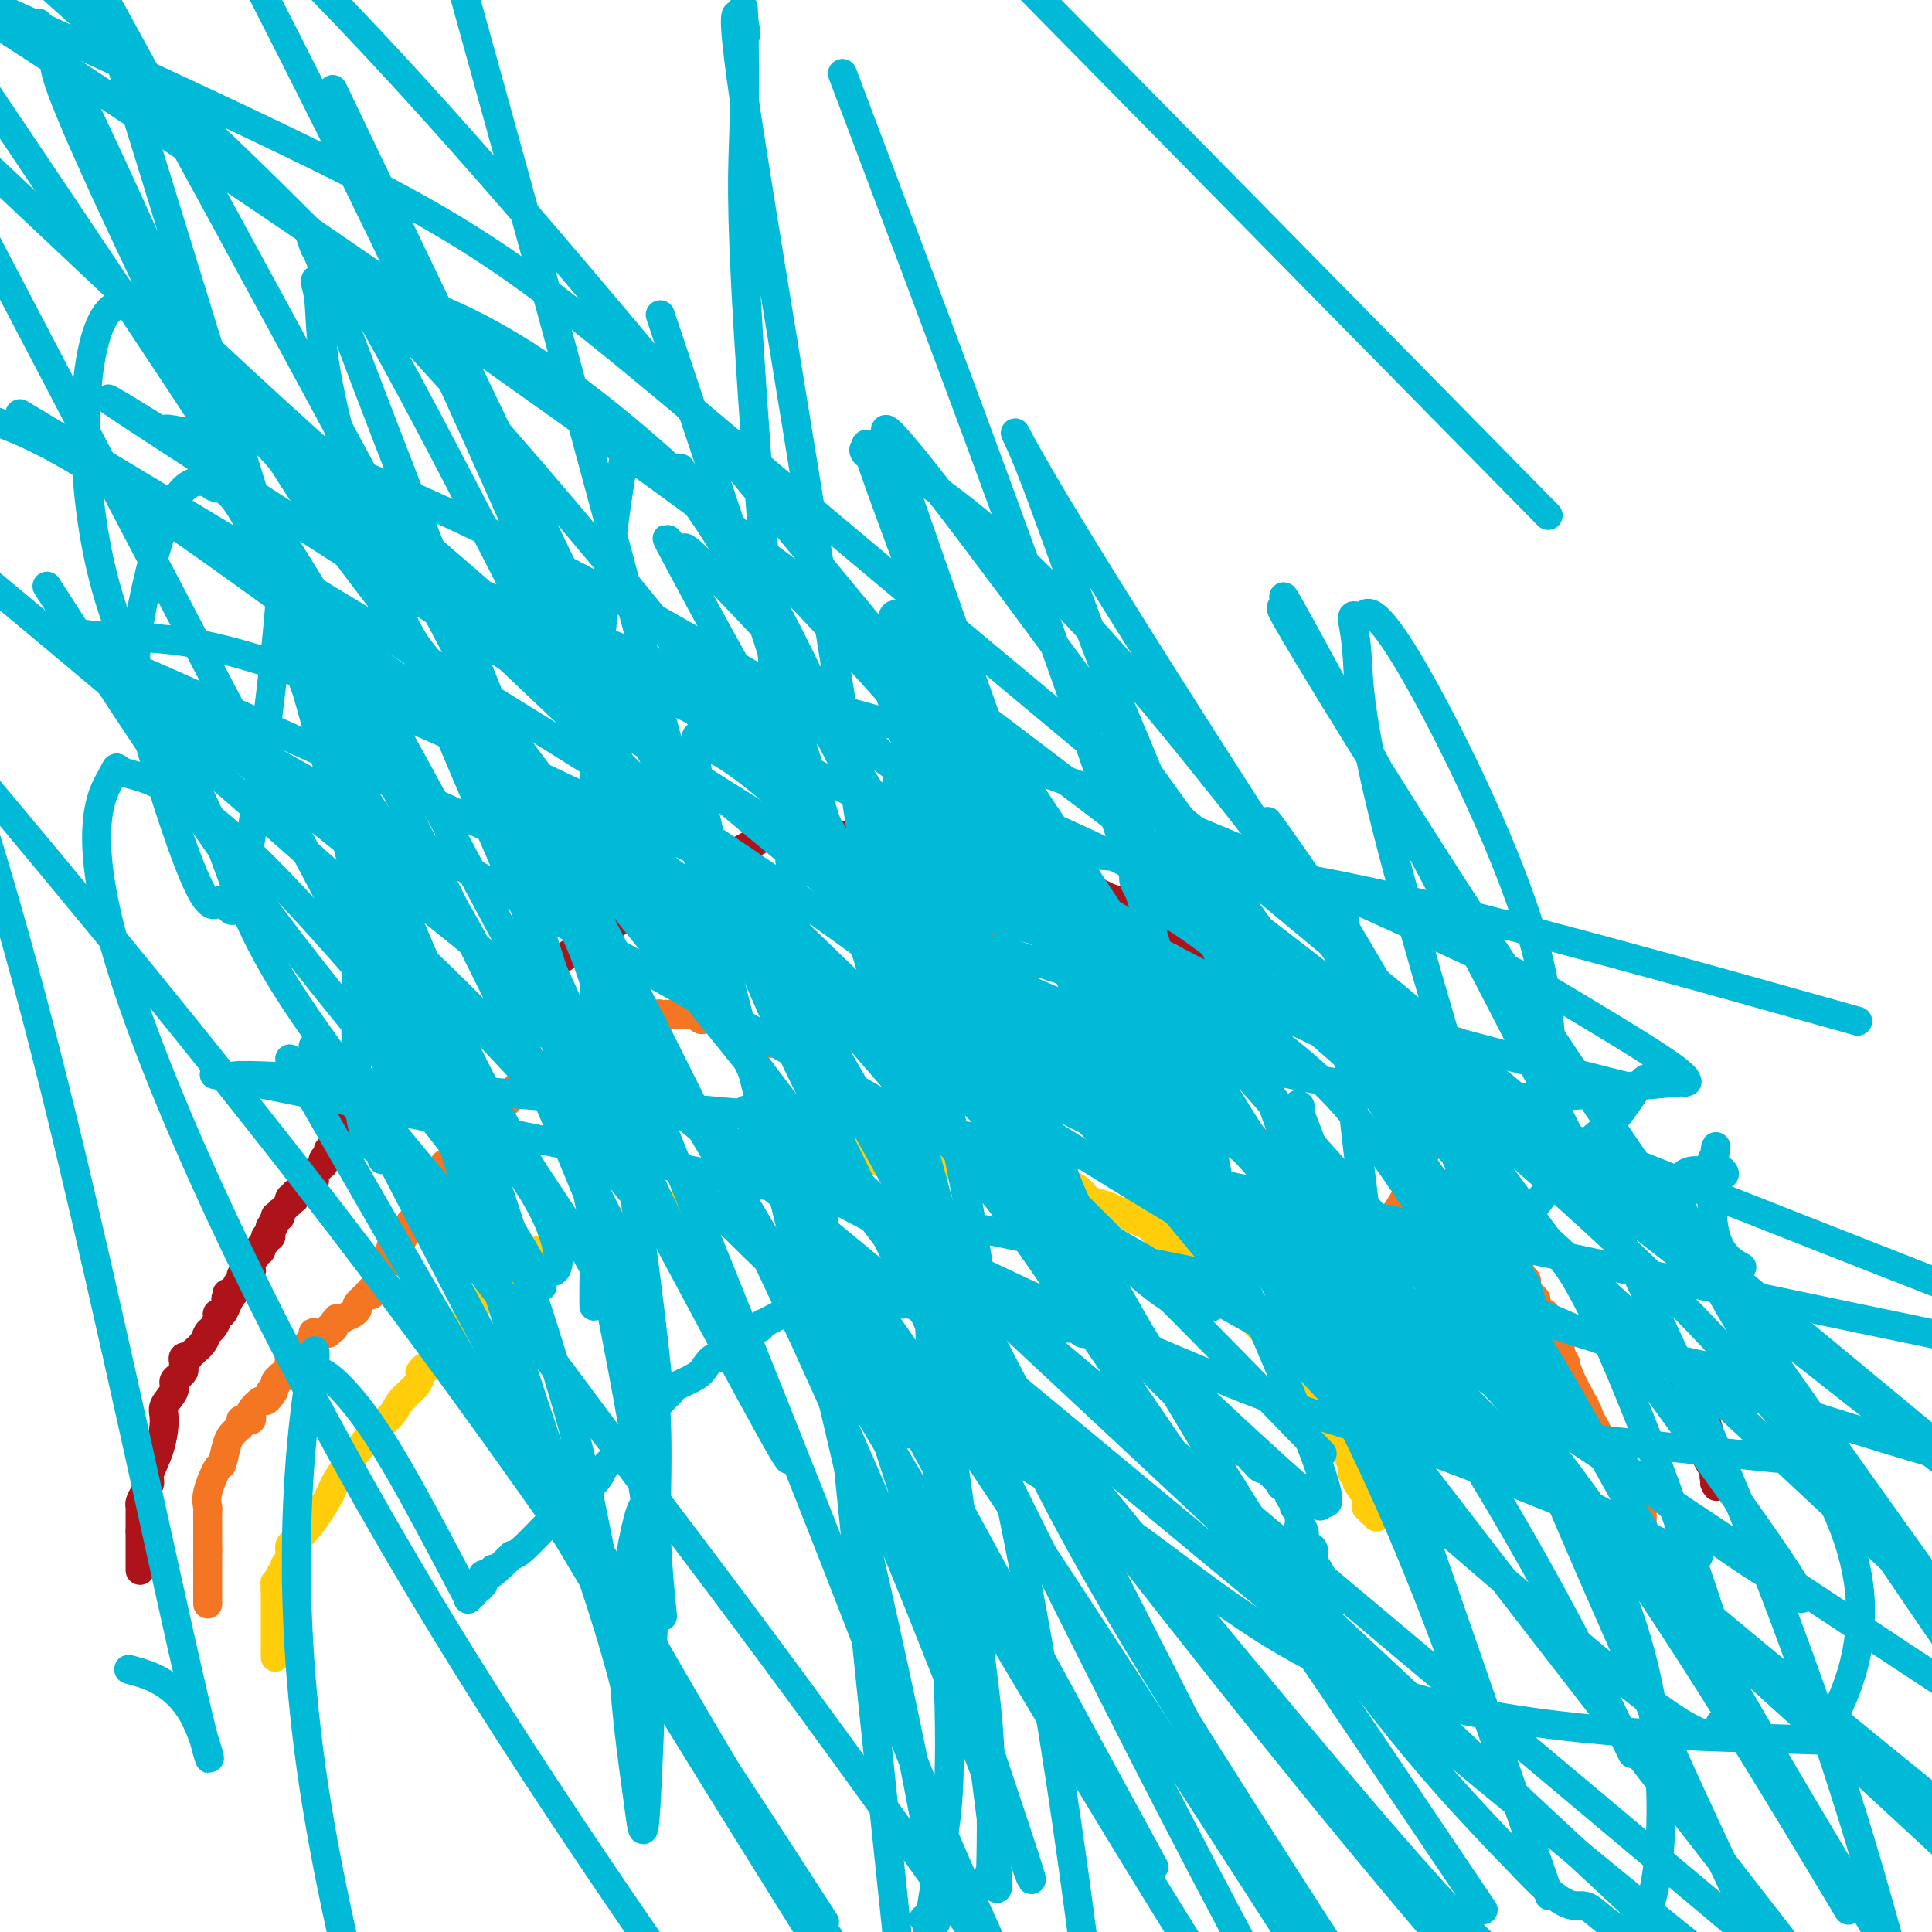 <svg viewBox='0 0 400 400' version='1.1' xmlns='http://www.w3.org/2000/svg' xmlns:xlink='http://www.w3.org/1999/xlink'><g fill='none' stroke='#AD1419' stroke-width='6' stroke-linecap='round' stroke-linejoin='round'><path d='M29,325c0.000,0.117 0.000,0.235 0,0c0.000,-0.235 0.000,-0.821 0,-1c0.000,-0.179 0.000,0.049 0,0c-0.000,-0.049 -0.000,-0.374 0,-1c0.000,-0.626 0.000,-1.553 0,-2c0.000,-0.447 0.000,-0.413 0,-1c-0.000,-0.587 0.000,-1.793 0,-3'/><path d='M29,317c0.000,-1.703 0.000,-1.962 0,-2c-0.000,-0.038 -0.001,0.145 0,0c0.001,-0.145 0.003,-0.619 0,-1c-0.003,-0.381 -0.011,-0.669 0,-1c0.011,-0.331 0.040,-0.706 0,-1c-0.040,-0.294 -0.148,-0.509 0,-1c0.148,-0.491 0.552,-1.258 1,-2c0.448,-0.742 0.941,-1.458 1,-2c0.059,-0.542 -0.316,-0.911 0,-2c0.316,-1.089 1.323,-2.897 2,-5c0.677,-2.103 1.023,-4.501 1,-6c-0.023,-1.499 -0.413,-2.100 0,-3c0.413,-0.900 1.631,-2.101 2,-3c0.369,-0.899 -0.112,-1.498 0,-2c0.112,-0.502 0.815,-0.908 1,-1c0.185,-0.092 -0.148,0.129 0,0c0.148,-0.129 0.776,-0.609 1,-1c0.224,-0.391 0.046,-0.693 0,-1c-0.046,-0.307 0.042,-0.621 0,-1c-0.042,-0.379 -0.215,-0.825 0,-1c0.215,-0.175 0.817,-0.078 1,0c0.183,0.078 -0.053,0.138 0,0c0.053,-0.138 0.397,-0.474 1,-1c0.603,-0.526 1.467,-1.241 2,-2c0.533,-0.759 0.734,-1.560 1,-2c0.266,-0.440 0.597,-0.518 1,-1c0.403,-0.482 0.879,-1.370 1,-2c0.121,-0.630 -0.112,-1.004 0,-1c0.112,0.004 0.569,0.386 1,0c0.431,-0.386 0.838,-1.539 1,-2c0.162,-0.461 0.081,-0.231 0,0'/><path d='M47,270c2.008,-3.415 0.528,-1.454 0,-1c-0.528,0.454 -0.104,-0.599 0,-1c0.104,-0.401 -0.112,-0.150 0,0c0.112,0.150 0.552,0.199 1,0c0.448,-0.199 0.905,-0.646 1,-1c0.095,-0.354 -0.171,-0.616 0,-1c0.171,-0.384 0.781,-0.891 1,-1c0.219,-0.109 0.048,0.181 0,0c-0.048,-0.181 0.025,-0.832 0,-1c-0.025,-0.168 -0.150,0.147 0,0c0.150,-0.147 0.576,-0.758 1,-1c0.424,-0.242 0.846,-0.117 1,0c0.154,0.117 0.040,0.224 0,0c-0.040,-0.224 -0.007,-0.781 0,-1c0.007,-0.219 -0.013,-0.101 0,0c0.013,0.101 0.060,0.186 0,0c-0.060,-0.186 -0.227,-0.641 0,-1c0.227,-0.359 0.849,-0.622 1,-1c0.151,-0.378 -0.170,-0.872 0,-1c0.170,-0.128 0.830,0.110 1,0c0.170,-0.110 -0.152,-0.569 0,-1c0.152,-0.431 0.776,-0.833 1,-1c0.224,-0.167 0.046,-0.097 0,0c-0.046,0.097 0.040,0.222 0,0c-0.040,-0.222 -0.207,-0.791 0,-1c0.207,-0.209 0.788,-0.060 1,0c0.212,0.060 0.057,0.030 0,0c-0.057,-0.030 -0.015,-0.060 0,0c0.015,0.060 0.004,0.208 0,0c-0.004,-0.208 -0.001,-0.774 0,-1c0.001,-0.226 0.001,-0.113 0,0'/><path d='M56,255c1.392,-2.321 0.373,-0.622 0,0c-0.373,0.622 -0.100,0.168 0,0c0.100,-0.168 0.027,-0.049 0,0c-0.027,0.049 -0.008,0.029 0,0c0.008,-0.029 0.006,-0.068 0,0c-0.006,0.068 -0.017,0.242 0,0c0.017,-0.242 0.061,-0.901 0,-1c-0.061,-0.099 -0.227,0.362 0,0c0.227,-0.362 0.846,-1.547 1,-2c0.154,-0.453 -0.156,-0.173 0,0c0.156,0.173 0.778,0.238 1,0c0.222,-0.238 0.044,-0.781 0,-1c-0.044,-0.219 0.044,-0.115 0,0c-0.044,0.115 -0.222,0.242 0,0c0.222,-0.242 0.843,-0.853 1,-1c0.157,-0.147 -0.150,0.171 0,0c0.150,-0.171 0.759,-0.829 1,-1c0.241,-0.171 0.116,0.147 0,0c-0.116,-0.147 -0.223,-0.758 0,-1c0.223,-0.242 0.777,-0.117 1,0c0.223,0.117 0.116,0.224 0,0c-0.116,-0.224 -0.241,-0.778 0,-1c0.241,-0.222 0.848,-0.112 1,0c0.152,0.112 -0.152,0.226 0,0c0.152,-0.226 0.759,-0.793 1,-1c0.241,-0.207 0.117,-0.055 0,0c-0.117,0.055 -0.228,0.012 0,0c0.228,-0.012 0.793,0.007 1,0c0.207,-0.007 0.056,-0.040 0,0c-0.056,0.040 -0.016,0.154 0,0c0.016,-0.154 0.008,-0.577 0,-1'/><path d='M64,245c1.464,-1.543 1.124,-0.399 1,0c-0.124,0.399 -0.033,0.055 0,0c0.033,-0.055 0.009,0.181 0,0c-0.009,-0.181 -0.002,-0.780 0,-1c0.002,-0.220 0.001,-0.063 0,0c-0.001,0.063 -0.001,0.032 0,0c0.001,-0.032 0.003,-0.064 0,0c-0.003,0.064 -0.011,0.224 0,0c0.011,-0.224 0.041,-0.830 0,-1c-0.041,-0.170 -0.155,0.098 0,0c0.155,-0.098 0.577,-0.562 1,-1c0.423,-0.438 0.845,-0.850 1,-1c0.155,-0.150 0.041,-0.039 0,0c-0.041,0.039 -0.011,0.007 0,0c0.011,-0.007 0.003,0.012 0,0c-0.003,-0.012 -0.002,-0.055 0,0c0.002,0.055 0.005,0.208 0,0c-0.005,-0.208 -0.016,-0.778 0,-1c0.016,-0.222 0.061,-0.098 0,0c-0.061,0.098 -0.227,0.170 0,0c0.227,-0.170 0.845,-0.580 1,-1c0.155,-0.420 -0.155,-0.848 0,-1c0.155,-0.152 0.774,-0.027 1,0c0.226,0.027 0.060,-0.046 0,0c-0.060,0.046 -0.012,0.209 0,0c0.012,-0.209 -0.012,-0.791 0,-1c0.012,-0.209 0.058,-0.045 0,0c-0.058,0.045 -0.222,-0.029 0,0c0.222,0.029 0.829,0.162 1,0c0.171,-0.162 -0.094,-0.618 0,-1c0.094,-0.382 0.547,-0.691 1,-1'/><path d='M71,235c1.022,-1.769 0.077,-1.192 0,-1c-0.077,0.192 0.715,-0.001 1,0c0.285,0.001 0.062,0.196 0,0c-0.062,-0.196 0.036,-0.785 0,-1c-0.036,-0.215 -0.207,-0.058 0,0c0.207,0.058 0.791,0.017 1,0c0.209,-0.017 0.041,-0.011 0,0c-0.041,0.011 0.044,0.027 0,0c-0.044,-0.027 -0.218,-0.099 0,0c0.218,0.099 0.829,0.367 1,0c0.171,-0.367 -0.099,-1.370 0,-2c0.099,-0.630 0.566,-0.887 1,-1c0.434,-0.113 0.833,-0.082 1,0c0.167,0.082 0.101,0.214 0,0c-0.101,-0.214 -0.237,-0.774 0,-1c0.237,-0.226 0.848,-0.117 1,0c0.152,0.117 -0.156,0.241 0,0c0.156,-0.241 0.777,-0.848 1,-1c0.223,-0.152 0.049,0.152 0,0c-0.049,-0.152 0.028,-0.761 0,-1c-0.028,-0.239 -0.161,-0.107 0,0c0.161,0.107 0.616,0.191 1,0c0.384,-0.191 0.699,-0.656 1,-1c0.301,-0.344 0.590,-0.565 0,0c-0.590,0.565 -2.059,1.917 4,-3c6.059,-4.917 19.645,-16.101 36,-27c16.355,-10.899 35.480,-21.511 43,-25c7.520,-3.489 3.434,0.146 2,2c-1.434,1.854 -0.217,1.927 1,2'/><path d='M166,175c0.699,0.684 0.945,0.393 1,0c0.055,-0.393 -0.081,-0.890 0,-1c0.081,-0.110 0.381,0.166 1,0c0.619,-0.166 1.558,-0.774 2,-1c0.442,-0.226 0.386,-0.071 1,0c0.614,0.071 1.896,0.058 3,0c1.104,-0.058 2.030,-0.159 3,0c0.970,0.159 1.985,0.580 3,1'/><path d='M180,174c2.676,0.071 2.367,0.750 3,1c0.633,0.250 2.207,0.071 3,0c0.793,-0.071 0.804,-0.033 1,0c0.196,0.033 0.576,0.060 1,0c0.424,-0.060 0.892,-0.209 1,0c0.108,0.209 -0.144,0.774 0,1c0.144,0.226 0.682,0.112 1,0c0.318,-0.112 0.415,-0.222 1,0c0.585,0.222 1.660,0.777 2,1c0.340,0.223 -0.053,0.112 0,0c0.053,-0.112 0.554,-0.227 1,0c0.446,0.227 0.838,0.797 1,1c0.162,0.203 0.095,0.040 0,0c-0.095,-0.040 -0.219,0.041 0,0c0.219,-0.041 0.780,-0.206 1,0c0.220,0.206 0.098,0.784 0,1c-0.098,0.216 -0.171,0.072 0,0c0.171,-0.072 0.586,-0.072 1,0c0.414,0.072 0.828,0.215 1,0c0.172,-0.215 0.101,-0.789 0,-1c-0.101,-0.211 -0.233,-0.060 0,0c0.233,0.060 0.832,0.029 1,0c0.168,-0.029 -0.093,-0.058 0,0c0.093,0.058 0.540,0.201 1,0c0.460,-0.201 0.931,-0.746 1,-1c0.069,-0.254 -0.266,-0.215 0,0c0.266,0.215 1.133,0.608 2,1'/><path d='M203,178c4.076,0.587 2.765,0.055 3,0c0.235,-0.055 2.016,0.367 4,1c1.984,0.633 4.171,1.476 6,2c1.829,0.524 3.300,0.727 4,1c0.700,0.273 0.629,0.616 1,1c0.371,0.384 1.183,0.811 2,1c0.817,0.189 1.638,0.142 2,0c0.362,-0.142 0.266,-0.380 1,0c0.734,0.380 2.300,1.377 4,2c1.700,0.623 3.536,0.874 6,2c2.464,1.126 5.557,3.129 7,4c1.443,0.871 1.237,0.611 2,1c0.763,0.389 2.494,1.427 3,2c0.506,0.573 -0.215,0.679 0,1c0.215,0.321 1.366,0.856 2,1c0.634,0.144 0.753,-0.102 1,0c0.247,0.102 0.624,0.551 1,1'/><path d='M252,198c2.357,1.614 0.249,0.650 1,1c0.751,0.350 4.362,2.013 6,3c1.638,0.987 1.303,1.297 2,2c0.697,0.703 2.427,1.798 3,2c0.573,0.202 -0.012,-0.488 1,0c1.012,0.488 3.619,2.154 5,3c1.381,0.846 1.536,0.870 2,1c0.464,0.130 1.238,0.364 2,1c0.762,0.636 1.514,1.672 2,2c0.486,0.328 0.707,-0.054 1,0c0.293,0.054 0.657,0.544 1,1c0.343,0.456 0.666,0.880 1,1c0.334,0.120 0.679,-0.062 1,0c0.321,0.062 0.618,0.370 1,1c0.382,0.630 0.851,1.583 2,3c1.149,1.417 2.979,3.300 4,4c1.021,0.700 1.232,0.219 2,1c0.768,0.781 2.093,2.824 3,4c0.907,1.176 1.396,1.486 2,2c0.604,0.514 1.324,1.234 2,2c0.676,0.766 1.310,1.579 2,2c0.690,0.421 1.437,0.451 2,1c0.563,0.549 0.941,1.617 1,2c0.059,0.383 -0.201,0.082 0,0c0.201,-0.082 0.862,0.055 1,0c0.138,-0.055 -0.246,-0.301 0,0c0.246,0.301 1.123,1.151 2,2'/><path d='M304,239c4.493,4.333 0.724,1.165 2,3c1.276,1.835 7.595,8.673 12,13c4.405,4.327 6.896,6.143 8,7c1.104,0.857 0.822,0.756 1,1c0.178,0.244 0.817,0.835 1,1c0.183,0.165 -0.091,-0.095 0,0c0.091,0.095 0.545,0.546 1,1c0.455,0.454 0.911,0.911 1,1c0.089,0.089 -0.188,-0.189 0,0c0.188,0.189 0.840,0.846 1,1c0.160,0.154 -0.174,-0.194 0,0c0.174,0.194 0.855,0.931 1,1c0.145,0.069 -0.248,-0.531 0,0c0.248,0.531 1.135,2.194 2,3c0.865,0.806 1.706,0.757 2,1c0.294,0.243 0.041,0.779 0,1c-0.041,0.221 0.129,0.126 1,1c0.871,0.874 2.444,2.717 3,4c0.556,1.283 0.095,2.007 1,3c0.905,0.993 3.174,2.256 4,3c0.826,0.744 0.207,0.969 0,1c-0.207,0.031 -0.004,-0.132 0,0c0.004,0.132 -0.192,0.560 0,1c0.192,0.440 0.772,0.893 1,1c0.228,0.107 0.103,-0.131 0,0c-0.103,0.131 -0.186,0.630 0,1c0.186,0.370 0.641,0.610 1,1c0.359,0.390 0.622,0.929 1,1c0.378,0.071 0.871,-0.327 1,0c0.129,0.327 -0.106,1.379 0,2c0.106,0.621 0.553,0.810 1,1'/><path d='M350,293c2.720,4.107 0.519,1.874 0,1c-0.519,-0.874 0.645,-0.388 1,0c0.355,0.388 -0.097,0.677 0,1c0.097,0.323 0.744,0.678 1,1c0.256,0.322 0.121,0.611 0,1c-0.121,0.389 -0.229,0.877 0,1c0.229,0.123 0.796,-0.119 1,0c0.204,0.119 0.045,0.599 0,1c-0.045,0.401 0.026,0.724 0,1c-0.026,0.276 -0.147,0.505 0,1c0.147,0.495 0.561,1.257 1,2c0.439,0.743 0.902,1.466 1,2c0.098,0.534 -0.170,0.879 0,1c0.170,0.121 0.778,0.018 1,0c0.222,-0.018 0.059,0.048 0,0c-0.059,-0.048 -0.015,-0.209 0,0c0.015,0.209 0.001,0.788 0,1c-0.001,0.212 0.010,0.057 0,0c-0.010,-0.057 -0.041,-0.015 0,0c0.041,0.015 0.155,0.004 0,0c-0.155,-0.004 -0.577,-0.002 -1,0'/><path d='M355,307c0.778,1.911 0.222,-0.312 0,-1c-0.222,-0.688 -0.111,0.158 0,0c0.111,-0.158 0.223,-1.322 0,-2c-0.223,-0.678 -0.781,-0.870 -1,-2c-0.219,-1.130 -0.097,-3.196 0,-4c0.097,-0.804 0.171,-0.344 0,-1c-0.171,-0.656 -0.585,-2.429 -1,-3c-0.415,-0.571 -0.829,0.058 -1,0c-0.171,-0.058 -0.097,-0.803 0,-1c0.097,-0.197 0.218,0.153 0,0c-0.218,-0.153 -0.775,-0.811 -1,-1c-0.225,-0.189 -0.117,0.089 0,0c0.117,-0.089 0.241,-0.546 0,-1c-0.241,-0.454 -0.849,-0.905 -1,-1c-0.151,-0.095 0.156,0.168 0,0c-0.156,-0.168 -0.776,-0.765 -1,-1c-0.224,-0.235 -0.053,-0.107 0,0c0.053,0.107 -0.013,0.195 0,0c0.013,-0.195 0.106,-0.673 0,-1c-0.106,-0.327 -0.409,-0.505 -1,-1c-0.591,-0.495 -1.469,-1.308 -2,-2c-0.531,-0.692 -0.714,-1.264 -1,-2c-0.286,-0.736 -0.673,-1.635 -1,-2c-0.327,-0.365 -0.594,-0.196 -1,0c-0.406,0.196 -0.953,0.418 -1,0c-0.047,-0.418 0.405,-1.478 0,-2c-0.405,-0.522 -1.666,-0.507 -2,-1c-0.334,-0.493 0.261,-1.493 0,-2c-0.261,-0.507 -1.378,-0.521 -2,-1c-0.622,-0.479 -0.749,-1.423 -1,-2c-0.251,-0.577 -0.625,-0.789 -1,-1'/><path d='M336,272c-2.586,-3.344 -0.549,-0.704 0,0c0.549,0.704 -0.388,-0.529 -1,-1c-0.612,-0.471 -0.900,-0.179 -1,0c-0.100,0.179 -0.013,0.245 0,0c0.013,-0.245 -0.049,-0.801 0,-1c0.049,-0.199 0.209,-0.039 0,0c-0.209,0.039 -0.788,-0.042 -1,0c-0.212,0.042 -0.057,0.207 0,0c0.057,-0.207 0.015,-0.787 0,-1c-0.015,-0.213 -0.004,-0.061 0,0c0.004,0.061 0.002,0.030 0,0'/></g>
<g fill='none' stroke='#F47623' stroke-width='6' stroke-linecap='round' stroke-linejoin='round'><path d='M43,332c0.000,0.089 0.000,0.178 0,0c0.000,-0.178 0.000,-0.624 0,-1c0.000,-0.376 0.000,-0.682 0,-1c0.000,-0.318 0.000,-0.649 0,-1c0.000,-0.351 -0.000,-0.724 0,-1c0.000,-0.276 0.000,-0.455 0,-1c0.000,-0.545 0.000,-1.455 0,-2c0.000,-0.545 0.000,-0.723 0,-1c0.000,-0.277 0.000,-0.651 0,-1c0.000,-0.349 -0.000,-0.671 0,-1c0.000,-0.329 0.000,-0.664 0,-1'/><path d='M43,321c0.000,-1.941 0.000,-1.293 0,-1c-0.000,0.293 -0.000,0.232 0,0c0.000,-0.232 0.000,-0.636 0,-1c-0.000,-0.364 -0.000,-0.689 0,-1c0.000,-0.311 0.000,-0.608 0,-1c-0.000,-0.392 -0.000,-0.879 0,-1c0.000,-0.121 0.001,0.123 0,0c-0.001,-0.123 -0.002,-0.614 0,-1c0.002,-0.386 0.007,-0.669 0,-1c-0.007,-0.331 -0.027,-0.712 0,-1c0.027,-0.288 0.101,-0.482 0,-1c-0.101,-0.518 -0.377,-1.358 0,-3c0.377,-1.642 1.407,-4.085 2,-5c0.593,-0.915 0.750,-0.301 1,-1c0.250,-0.699 0.592,-2.712 1,-4c0.408,-1.288 0.880,-1.851 1,-2c0.120,-0.149 -0.113,0.118 0,0c0.113,-0.118 0.570,-0.620 1,-1c0.430,-0.380 0.832,-0.638 1,-1c0.168,-0.362 0.101,-0.828 0,-1c-0.101,-0.172 -0.237,-0.050 0,0c0.237,0.050 0.848,0.027 1,0c0.152,-0.027 -0.155,-0.059 0,0c0.155,0.059 0.772,0.210 1,0c0.228,-0.210 0.068,-0.782 0,-1c-0.068,-0.218 -0.043,-0.082 0,0c0.043,0.082 0.106,0.110 0,0c-0.106,-0.110 -0.379,-0.359 0,-1c0.379,-0.641 1.410,-1.672 2,-2c0.590,-0.328 0.740,0.049 1,0c0.260,-0.049 0.630,-0.525 1,-1'/><path d='M56,289c1.410,-1.787 0.434,-1.253 0,-1c-0.434,0.253 -0.328,0.225 0,0c0.328,-0.225 0.876,-0.648 1,-1c0.124,-0.352 -0.178,-0.633 0,-1c0.178,-0.367 0.836,-0.819 1,-1c0.164,-0.181 -0.166,-0.090 0,0c0.166,0.090 0.828,0.178 1,0c0.172,-0.178 -0.146,-0.622 0,-1c0.146,-0.378 0.756,-0.689 1,-1c0.244,-0.311 0.122,-0.623 0,-1c-0.122,-0.377 -0.243,-0.819 0,-1c0.243,-0.181 0.849,-0.100 1,0c0.151,0.100 -0.153,0.220 0,0c0.153,-0.220 0.763,-0.781 1,-1c0.237,-0.219 0.101,-0.098 0,0c-0.101,0.098 -0.167,0.171 0,0c0.167,-0.171 0.567,-0.585 1,-1c0.433,-0.415 0.901,-0.829 1,-1c0.099,-0.171 -0.170,-0.097 0,0c0.170,0.097 0.778,0.218 1,0c0.222,-0.218 0.058,-0.776 0,-1c-0.058,-0.224 -0.009,-0.113 0,0c0.009,0.113 -0.022,0.227 0,0c0.022,-0.227 0.096,-0.797 0,-1c-0.096,-0.203 -0.362,-0.041 0,0c0.362,0.041 1.351,-0.041 2,0c0.649,0.041 0.958,0.204 1,0c0.042,-0.204 -0.185,-0.776 0,-1c0.185,-0.224 0.781,-0.099 1,0c0.219,0.099 0.063,0.171 0,0c-0.063,-0.171 -0.031,-0.586 0,-1'/><path d='M69,274c1.917,-2.272 0.210,-0.453 0,0c-0.210,0.453 1.076,-0.460 2,-1c0.924,-0.540 1.486,-0.705 2,-1c0.514,-0.295 0.978,-0.719 1,-1c0.022,-0.281 -0.400,-0.419 0,-1c0.400,-0.581 1.623,-1.605 2,-2c0.377,-0.395 -0.091,-0.160 0,0c0.091,0.160 0.741,0.247 1,0c0.259,-0.247 0.126,-0.826 0,-1c-0.126,-0.174 -0.244,0.058 0,0c0.244,-0.058 0.850,-0.407 1,-1c0.150,-0.593 -0.157,-1.431 0,-2c0.157,-0.569 0.778,-0.870 1,-1c0.222,-0.130 0.044,-0.090 0,0c-0.044,0.090 0.044,0.230 0,0c-0.044,-0.230 -0.222,-0.831 0,-1c0.222,-0.169 0.844,0.095 1,0c0.156,-0.095 -0.154,-0.547 0,-1c0.154,-0.453 0.773,-0.906 1,-1c0.227,-0.094 0.061,0.171 0,0c-0.061,-0.171 -0.016,-0.778 0,-1c0.016,-0.222 0.004,-0.060 0,0c-0.004,0.060 -0.001,0.017 0,0c0.001,-0.017 -0.001,-0.008 0,0c0.001,0.008 0.004,0.016 0,0c-0.004,-0.016 -0.015,-0.057 0,0c0.015,0.057 0.057,0.211 0,0c-0.057,-0.211 -0.211,-0.789 0,-1c0.211,-0.211 0.788,-0.057 1,0c0.212,0.057 0.061,0.016 0,0c-0.061,-0.016 -0.030,-0.008 0,0'/><path d='M82,258c2.239,-2.714 1.336,-1.498 1,-1c-0.336,0.498 -0.104,0.277 0,0c0.104,-0.277 0.079,-0.609 0,-1c-0.079,-0.391 -0.214,-0.841 0,-1c0.214,-0.159 0.775,-0.027 1,0c0.225,0.027 0.112,-0.049 0,0c-0.112,0.049 -0.222,0.224 0,0c0.222,-0.224 0.778,-0.848 1,-1c0.222,-0.152 0.111,0.169 0,0c-0.111,-0.169 -0.222,-0.829 0,-1c0.222,-0.171 0.778,0.147 1,0c0.222,-0.147 0.111,-0.760 0,-1c-0.111,-0.240 -0.222,-0.106 0,0c0.222,0.106 0.776,0.183 1,0c0.224,-0.183 0.117,-0.626 0,-1c-0.117,-0.374 -0.242,-0.678 0,-1c0.242,-0.322 0.853,-0.661 1,-1c0.147,-0.339 -0.171,-0.679 0,-1c0.171,-0.321 0.831,-0.622 1,-1c0.169,-0.378 -0.152,-0.834 0,-1c0.152,-0.166 0.776,-0.043 1,0c0.224,0.043 0.046,0.007 0,0c-0.046,-0.007 0.039,0.014 0,0c-0.039,-0.014 -0.203,-0.063 0,0c0.203,0.063 0.773,0.238 1,0c0.227,-0.238 0.113,-0.891 0,-1c-0.113,-0.109 -0.224,0.324 0,0c0.224,-0.324 0.782,-1.407 1,-2c0.218,-0.593 0.097,-0.698 0,-1c-0.097,-0.302 -0.171,-0.801 0,-1c0.171,-0.199 0.585,-0.100 1,0'/><path d='M93,241c1.697,-2.631 0.440,-0.708 0,0c-0.440,0.708 -0.063,0.201 0,0c0.063,-0.201 -0.190,-0.096 0,0c0.190,0.096 0.821,0.183 1,0c0.179,-0.183 -0.096,-0.638 0,-1c0.096,-0.362 0.562,-0.632 1,-1c0.438,-0.368 0.849,-0.834 1,-1c0.151,-0.166 0.043,-0.034 0,0c-0.043,0.034 -0.022,-0.032 0,0c0.022,0.032 0.043,0.163 0,0c-0.043,-0.163 -0.151,-0.618 0,-1c0.151,-0.382 0.563,-0.690 1,-1c0.437,-0.310 0.901,-0.623 1,-1c0.099,-0.377 -0.166,-0.818 0,-1c0.166,-0.182 0.762,-0.103 1,0c0.238,0.103 0.118,0.231 0,0c-0.118,-0.231 -0.234,-0.823 0,-1c0.234,-0.177 0.818,0.059 1,0c0.182,-0.059 -0.039,-0.412 0,-1c0.039,-0.588 0.336,-1.411 1,-2c0.664,-0.589 1.695,-0.942 2,-1c0.305,-0.058 -0.115,0.181 0,0c0.115,-0.181 0.767,-0.780 1,-1c0.233,-0.220 0.048,-0.059 0,0c-0.048,0.059 0.040,0.016 0,0c-0.040,-0.016 -0.207,-0.004 0,0c0.207,0.004 0.787,0.001 1,0c0.213,-0.001 0.057,-0.000 0,0c-0.057,0.000 -0.016,0.000 0,0c0.016,-0.000 0.008,-0.000 0,0'/><path d='M105,228c1.726,-2.189 0.042,-1.161 0,-1c-0.042,0.161 1.560,-0.544 2,-1c0.440,-0.456 -0.282,-0.661 0,-1c0.282,-0.339 1.568,-0.811 2,-1c0.432,-0.189 0.010,-0.093 0,0c-0.010,0.093 0.394,0.184 1,0c0.606,-0.184 1.416,-0.641 2,-1c0.584,-0.359 0.942,-0.618 1,-1c0.058,-0.382 -0.184,-0.886 0,-1c0.184,-0.114 0.792,0.164 1,0c0.208,-0.164 0.014,-0.769 0,-1c-0.014,-0.231 0.150,-0.089 0,0c-0.150,0.089 -0.616,0.125 0,0c0.616,-0.125 2.313,-0.412 3,-1c0.687,-0.588 0.363,-1.477 1,-2c0.637,-0.523 2.233,-0.679 3,-1c0.767,-0.321 0.703,-0.808 1,-1c0.297,-0.192 0.956,-0.089 1,0c0.044,0.089 -0.525,0.164 0,0c0.525,-0.164 2.145,-0.566 3,-1c0.855,-0.434 0.946,-0.901 1,-1c0.054,-0.099 0.070,0.169 0,0c-0.070,-0.169 -0.225,-0.776 0,-1c0.225,-0.224 0.830,-0.064 1,0c0.170,0.064 -0.094,0.031 0,0c0.094,-0.031 0.547,-0.061 1,0c0.453,0.061 0.905,0.212 1,0c0.095,-0.212 -0.167,-0.788 0,-1c0.167,-0.212 0.762,-0.061 1,0c0.238,0.061 0.119,0.030 0,0'/><path d='M131,211c3.973,-2.630 0.907,-0.705 0,0c-0.907,0.705 0.345,0.189 1,0c0.655,-0.189 0.714,-0.050 1,0c0.286,0.050 0.798,0.009 1,0c0.202,-0.009 0.095,0.012 0,0c-0.095,-0.012 -0.179,-0.056 0,0c0.179,0.056 0.622,0.211 1,0c0.378,-0.211 0.693,-0.789 1,-1c0.307,-0.211 0.608,-0.057 1,0c0.392,0.057 0.876,0.015 1,0c0.124,-0.015 -0.110,-0.004 0,0c0.110,0.004 0.565,0.001 1,0c0.435,-0.001 0.848,-0.000 1,0c0.152,0.000 0.041,0.000 0,0c-0.041,-0.000 -0.011,-0.000 0,0c0.011,0.000 0.003,0.000 0,0c-0.003,-0.000 -0.002,-0.000 0,0'/><path d='M140,210c1.299,-0.154 0.046,-0.037 0,0c-0.046,0.037 1.116,-0.004 2,0c0.884,0.004 1.490,0.054 2,0c0.510,-0.054 0.925,-0.211 1,0c0.075,0.211 -0.190,0.788 0,1c0.190,0.212 0.835,0.057 1,0c0.165,-0.057 -0.149,-0.016 0,0c0.149,0.016 0.762,0.008 1,0c0.238,-0.008 0.102,-0.016 0,0c-0.102,0.016 -0.171,0.057 0,0c0.171,-0.057 0.581,-0.212 1,0c0.419,0.212 0.848,0.793 1,1c0.152,0.207 0.027,0.041 0,0c-0.027,-0.041 0.044,0.041 0,0c-0.044,-0.041 -0.204,-0.207 0,0c0.204,0.207 0.773,0.786 1,1c0.227,0.214 0.112,0.061 0,0c-0.112,-0.061 -0.222,-0.031 0,0c0.222,0.031 0.778,0.061 1,0c0.222,-0.061 0.112,-0.214 0,0c-0.112,0.214 -0.227,0.793 0,1c0.227,0.207 0.796,0.041 1,0c0.204,-0.041 0.044,0.041 0,0c-0.044,-0.041 0.027,-0.207 0,0c-0.027,0.207 -0.152,0.788 0,1c0.152,0.212 0.580,0.057 1,0c0.420,-0.057 0.831,-0.015 1,0c0.169,0.015 0.097,0.004 0,0c-0.097,-0.004 -0.218,-0.001 0,0c0.218,0.001 0.777,0.000 1,0c0.223,-0.000 0.112,-0.000 0,0'/><path d='M155,215c2.292,0.713 0.524,-0.005 0,0c-0.524,0.005 0.198,0.733 1,1c0.802,0.267 1.685,0.071 2,0c0.315,-0.071 0.063,-0.019 0,0c-0.063,0.019 0.063,0.005 0,0c-0.063,-0.005 -0.315,-0.001 0,0c0.315,0.001 1.197,0.000 2,0c0.803,-0.000 1.526,-0.000 2,0c0.474,0.000 0.701,0.000 1,0c0.299,-0.000 0.672,-0.000 1,0c0.328,0.000 0.610,-0.000 1,0c0.390,0.000 0.889,0.000 1,0c0.111,-0.000 -0.165,-0.000 0,0c0.165,0.000 0.773,0.001 1,0c0.227,-0.001 0.074,-0.004 0,0c-0.074,0.004 -0.070,0.015 0,0c0.070,-0.015 0.207,-0.057 0,0c-0.207,0.057 -0.759,0.211 0,0c0.759,-0.211 2.830,-0.789 4,-1c1.170,-0.211 1.438,-0.057 2,0c0.562,0.057 1.419,0.015 2,0c0.581,-0.015 0.886,-0.004 1,0c0.114,0.004 0.037,0.001 0,0c-0.037,-0.001 -0.035,-0.000 0,0c0.035,0.000 0.104,0.000 0,0c-0.104,-0.000 -0.382,-0.000 0,0c0.382,0.000 1.422,0.000 2,0c0.578,-0.000 0.694,-0.000 1,0c0.306,0.000 0.802,0.000 1,0c0.198,-0.000 0.099,-0.000 0,0'/><path d='M180,215c3.867,-0.000 1.035,-0.000 0,0c-1.035,0.000 -0.274,0.000 0,0c0.274,-0.000 0.060,-0.000 0,0c-0.060,0.000 0.034,0.000 0,0c-0.034,-0.000 -0.196,-0.000 0,0c0.196,0.000 0.750,0.000 1,0c0.250,-0.000 0.195,-0.001 1,0c0.805,0.001 2.468,0.004 3,0c0.532,-0.004 -0.069,-0.015 0,0c0.069,0.015 0.807,0.057 1,0c0.193,-0.057 -0.160,-0.211 0,0c0.160,0.211 0.831,0.788 1,1c0.169,0.212 -0.165,0.061 0,0c0.165,-0.061 0.829,-0.031 1,0c0.171,0.031 -0.151,0.061 0,0c0.151,-0.061 0.775,-0.215 1,0c0.225,0.215 0.052,0.798 0,1c-0.052,0.202 0.018,0.022 0,0c-0.018,-0.022 -0.124,0.116 0,0c0.124,-0.116 0.478,-0.484 0,0c-0.478,0.484 -1.788,1.820 0,0c1.788,-1.820 6.674,-6.798 10,-11c3.326,-4.202 5.093,-7.629 6,-9c0.907,-1.371 0.953,-0.685 1,0'/><path d='M206,197c3.060,-2.762 1.710,-0.165 1,1c-0.710,1.165 -0.780,0.900 0,1c0.780,0.100 2.409,0.567 3,1c0.591,0.433 0.144,0.834 0,1c-0.144,0.166 0.014,0.097 0,0c-0.014,-0.097 -0.201,-0.222 0,0c0.201,0.222 0.790,0.792 1,1c0.210,0.208 0.042,0.055 0,0c-0.042,-0.055 0.041,-0.011 0,0c-0.041,0.011 -0.207,-0.011 0,0c0.207,0.011 0.788,0.056 1,0c0.212,-0.056 0.057,-0.212 0,0c-0.057,0.212 -0.015,0.793 0,1c0.015,0.207 0.004,0.041 0,0c-0.004,-0.041 -0.001,0.042 0,0c0.001,-0.042 0.000,-0.208 0,0c-0.000,0.208 -0.000,0.791 0,1c0.000,0.209 0.000,0.046 0,0c-0.000,-0.046 -0.000,0.026 0,0c0.000,-0.026 0.000,-0.151 0,0c-0.000,0.151 -0.000,0.576 0,1c0.000,0.424 0.000,0.845 0,1c-0.000,0.155 -0.001,0.044 0,0c0.001,-0.044 0.004,-0.019 0,0c-0.004,0.019 -0.015,0.033 0,0c0.015,-0.033 0.057,-0.114 0,0c-0.057,0.114 -0.211,0.422 0,1c0.211,0.578 0.788,1.425 1,2c0.212,0.575 0.061,0.879 0,1c-0.061,0.121 -0.030,0.061 0,0'/><path d='M213,210c0.154,1.465 0.041,1.127 0,1c-0.041,-0.127 -0.008,-0.044 0,0c0.008,0.044 -0.008,0.050 0,0c0.008,-0.050 0.041,-0.154 0,0c-0.041,0.154 -0.155,0.567 0,1c0.155,0.433 0.581,0.885 1,1c0.419,0.115 0.833,-0.106 1,0c0.167,0.106 0.087,0.539 0,1c-0.087,0.461 -0.183,0.951 0,1c0.183,0.049 0.644,-0.343 1,0c0.356,0.343 0.606,1.419 1,2c0.394,0.581 0.933,0.666 1,1c0.067,0.334 -0.337,0.916 0,1c0.337,0.084 1.414,-0.332 2,0c0.586,0.332 0.679,1.411 1,2c0.321,0.589 0.870,0.690 1,1c0.130,0.310 -0.158,0.831 0,1c0.158,0.169 0.764,-0.014 1,0c0.236,0.014 0.102,0.223 1,1c0.898,0.777 2.826,2.120 6,3c3.174,0.880 7.593,1.298 10,1c2.407,-0.298 2.802,-1.311 4,-3c1.198,-1.689 3.199,-4.054 4,-5c0.801,-0.946 0.400,-0.473 0,0'/><path d='M248,220c1.415,-1.060 0.954,0.289 1,1c0.046,0.711 0.600,0.782 1,1c0.400,0.218 0.647,0.583 1,1c0.353,0.417 0.813,0.886 1,1c0.187,0.114 0.103,-0.128 0,0c-0.103,0.128 -0.224,0.627 0,1c0.224,0.373 0.795,0.621 1,1c0.205,0.379 0.045,0.889 0,1c-0.045,0.111 0.025,-0.178 0,0c-0.025,0.178 -0.146,0.821 0,1c0.146,0.179 0.560,-0.107 1,0c0.440,0.107 0.906,0.607 1,1c0.094,0.393 -0.186,0.679 0,1c0.186,0.321 0.836,0.676 1,1c0.164,0.324 -0.159,0.616 0,1c0.159,0.384 0.799,0.859 1,1c0.201,0.141 -0.038,-0.053 0,0c0.038,0.053 0.354,0.354 1,1c0.646,0.646 1.622,1.636 2,2c0.378,0.364 0.158,0.101 1,1c0.842,0.899 2.746,2.958 4,4c1.254,1.042 1.856,1.066 2,1c0.144,-0.066 -0.172,-0.222 0,0c0.172,0.222 0.831,0.821 1,1c0.169,0.179 -0.151,-0.064 0,0c0.151,0.064 0.772,0.434 1,1c0.228,0.566 0.064,1.329 1,2c0.936,0.671 2.973,1.252 4,2c1.027,0.748 1.046,1.663 1,2c-0.046,0.337 -0.156,0.096 0,0c0.156,-0.096 0.578,-0.048 1,0'/><path d='M276,250c4.813,5.045 2.845,2.658 2,2c-0.845,-0.658 -0.566,0.412 0,1c0.566,0.588 1.419,0.693 2,1c0.581,0.307 0.892,0.815 1,1c0.108,0.185 0.015,0.048 0,0c-0.015,-0.048 0.049,-0.008 0,0c-0.049,0.008 -0.210,-0.015 0,0c0.210,0.015 0.790,0.070 1,0c0.210,-0.070 0.051,-0.263 0,0c-0.051,0.263 0.007,0.982 0,1c-0.007,0.018 -0.079,-0.664 1,-1c1.079,-0.336 3.308,-0.324 6,-4c2.692,-3.676 5.846,-11.038 8,-18c2.154,-6.962 3.309,-13.522 4,-16c0.691,-2.478 0.917,-0.874 1,0c0.083,0.874 0.022,1.018 0,1c-0.022,-0.018 -0.006,-0.197 0,0c0.006,0.197 0.002,0.771 0,1c-0.002,0.229 -0.001,0.115 0,0'/><path d='M302,219c2.011,-4.953 0.539,-1.337 0,0c-0.539,1.337 -0.144,0.395 0,0c0.144,-0.395 0.039,-0.242 0,0c-0.039,0.242 -0.010,0.575 0,1c0.010,0.425 0.003,0.944 0,1c-0.003,0.056 -0.001,-0.350 0,0c0.001,0.350 0.000,1.456 0,2c-0.000,0.544 -0.000,0.526 0,1c0.000,0.474 0.000,1.440 0,2c-0.000,0.560 -0.000,0.713 0,1c0.000,0.287 -0.000,0.707 0,1c0.000,0.293 0.000,0.459 0,1c-0.000,0.541 -0.000,1.458 0,2c0.000,0.542 0.000,0.708 0,1c-0.000,0.292 -0.001,0.708 0,1c0.001,0.292 0.004,0.460 0,1c-0.004,0.540 -0.016,1.453 0,2c0.016,0.547 0.060,0.729 0,1c-0.060,0.271 -0.223,0.631 0,1c0.223,0.369 0.832,0.746 1,1c0.168,0.254 -0.106,0.385 0,1c0.106,0.615 0.592,1.712 1,3c0.408,1.288 0.739,2.765 1,4c0.261,1.235 0.451,2.227 1,3c0.549,0.773 1.456,1.329 2,2c0.544,0.671 0.723,1.459 1,2c0.277,0.541 0.652,0.836 1,1c0.348,0.164 0.671,0.198 1,1c0.329,0.802 0.666,2.372 1,3c0.334,0.628 0.667,0.314 1,0'/><path d='M313,259c1.189,2.068 0.161,1.238 0,1c-0.161,-0.238 0.545,0.117 1,1c0.455,0.883 0.658,2.293 1,3c0.342,0.707 0.823,0.710 1,1c0.177,0.290 0.050,0.865 0,1c-0.050,0.135 -0.023,-0.171 0,0c0.023,0.171 0.044,0.818 0,1c-0.044,0.182 -0.151,-0.102 0,0c0.151,0.102 0.562,0.588 1,1c0.438,0.412 0.905,0.749 1,1c0.095,0.251 -0.182,0.415 0,1c0.182,0.585 0.823,1.592 1,2c0.177,0.408 -0.110,0.218 0,0c0.110,-0.218 0.618,-0.465 1,0c0.382,0.465 0.637,1.640 1,2c0.363,0.360 0.833,-0.096 1,0c0.167,0.096 0.031,0.743 0,1c-0.031,0.257 0.044,0.126 0,0c-0.044,-0.126 -0.208,-0.245 0,0c0.208,0.245 0.788,0.853 1,1c0.212,0.147 0.057,-0.167 0,0c-0.057,0.167 -0.015,0.815 0,1c0.015,0.185 0.004,-0.091 0,0c-0.004,0.091 -0.001,0.550 0,1c0.001,0.450 0.000,0.890 0,1c-0.000,0.110 -0.000,-0.112 0,0c0.000,0.112 0.000,0.556 0,1'/><path d='M323,280c1.736,3.568 1.077,1.989 1,2c-0.077,0.011 0.427,1.613 1,3c0.573,1.387 1.214,2.561 2,4c0.786,1.439 1.717,3.144 2,4c0.283,0.856 -0.084,0.862 0,1c0.084,0.138 0.618,0.409 1,1c0.382,0.591 0.613,1.504 1,2c0.387,0.496 0.929,0.576 1,1c0.071,0.424 -0.328,1.192 0,2c0.328,0.808 1.384,1.655 2,2c0.616,0.345 0.792,0.187 1,1c0.208,0.813 0.448,2.596 1,4c0.552,1.404 1.416,2.429 2,3c0.584,0.571 0.887,0.689 1,1c0.113,0.311 0.034,0.814 0,1c-0.034,0.186 -0.023,0.054 0,0c0.023,-0.054 0.059,-0.029 0,0c-0.059,0.029 -0.212,0.063 0,0c0.212,-0.063 0.789,-0.223 1,0c0.211,0.223 0.057,0.830 0,1c-0.057,0.170 -0.015,-0.098 0,0c0.015,0.098 0.004,0.562 0,1c-0.004,0.438 -0.001,0.849 0,1c0.001,0.151 0.000,0.043 0,0c-0.000,-0.043 -0.000,-0.022 0,0'/></g>
<g fill='none' stroke='#FFCD0A' stroke-width='6' stroke-linecap='round' stroke-linejoin='round'><path d='M57,343c0.000,0.114 0.000,0.229 0,0c0.000,-0.229 0.000,-0.800 0,-1c0.000,-0.200 -0.000,-0.028 0,0c0.000,0.028 -0.000,-0.089 0,0c0.000,0.089 0.000,0.385 0,0c-0.000,-0.385 0.000,-1.452 0,-2c0.000,-0.548 0.000,-0.578 0,-1c0.000,-0.422 0.000,-1.237 0,-2c-0.000,-0.763 0.000,-1.476 0,-2c0.000,-0.524 -0.000,-0.860 0,-1c0.000,-0.140 0.000,-0.082 0,0c-0.000,0.082 0.000,0.190 0,0c0.000,-0.190 0.000,-0.678 0,-1c-0.000,-0.322 -0.000,-0.479 0,-1c0.000,-0.521 0.000,-1.408 0,-2c0.000,-0.592 0.000,-0.891 0,-1c0.000,-0.109 0.000,-0.029 0,0c0.000,0.029 0.000,0.008 0,0c0.000,-0.008 0.000,-0.004 0,0'/><path d='M57,329c-0.045,-2.288 -0.157,-1.008 0,-1c0.157,0.008 0.582,-1.254 1,-2c0.418,-0.746 0.830,-0.974 1,-1c0.170,-0.026 0.098,0.152 0,0c-0.098,-0.152 -0.222,-0.632 0,-1c0.222,-0.368 0.791,-0.624 1,-1c0.209,-0.376 0.058,-0.874 0,-1c-0.058,-0.126 -0.022,0.118 0,0c0.022,-0.118 0.031,-0.598 0,-1c-0.031,-0.402 -0.100,-0.725 0,-1c0.100,-0.275 0.370,-0.502 1,-1c0.630,-0.498 1.618,-1.267 3,-3c1.382,-1.733 3.156,-4.431 4,-6c0.844,-1.569 0.758,-2.009 2,-4c1.242,-1.991 3.811,-5.532 6,-8c2.189,-2.468 3.998,-3.863 5,-5c1.002,-1.137 1.197,-2.018 2,-3c0.803,-0.982 2.215,-2.067 3,-3c0.785,-0.933 0.942,-1.714 1,-2c0.058,-0.286 0.015,-0.077 0,0c-0.015,0.077 -0.004,0.022 0,0c0.004,-0.022 0.001,-0.009 0,0c-0.001,0.009 -0.000,0.016 0,0c0.000,-0.016 -0.001,-0.056 0,0c0.001,0.056 0.003,0.207 0,0c-0.003,-0.207 -0.012,-0.773 0,-1c0.012,-0.227 0.045,-0.116 0,0c-0.045,0.116 -0.167,0.237 0,0c0.167,-0.237 0.622,-0.833 1,-1c0.378,-0.167 0.679,0.095 1,0c0.321,-0.095 0.660,-0.548 1,-1'/><path d='M90,282c4.885,-6.074 2.096,-2.258 1,-1c-1.096,1.258 -0.501,-0.041 0,-1c0.501,-0.959 0.907,-1.579 1,-2c0.093,-0.421 -0.127,-0.644 0,-1c0.127,-0.356 0.602,-0.845 1,-1c0.398,-0.155 0.721,0.023 1,0c0.279,-0.023 0.516,-0.248 1,-1c0.484,-0.752 1.215,-2.033 2,-3c0.785,-0.967 1.624,-1.622 3,-3c1.376,-1.378 3.291,-3.480 5,-5c1.709,-1.520 3.213,-2.460 4,-3c0.787,-0.540 0.856,-0.681 1,-1c0.144,-0.319 0.364,-0.817 1,-1c0.636,-0.183 1.688,-0.049 2,0c0.312,0.049 -0.116,0.015 0,0c0.116,-0.015 0.776,-0.011 1,0c0.224,0.011 0.012,0.027 0,0c-0.012,-0.027 0.177,-0.099 0,0c-0.177,0.099 -0.720,0.367 0,0c0.720,-0.367 2.704,-1.369 4,-2c1.296,-0.631 1.905,-0.889 5,-2c3.095,-1.111 8.677,-3.073 12,-4c3.323,-0.927 4.386,-0.818 5,-1c0.614,-0.182 0.779,-0.653 1,-1c0.221,-0.347 0.500,-0.568 1,-1c0.500,-0.432 1.223,-1.076 3,-2c1.777,-0.924 4.609,-2.129 6,-3c1.391,-0.871 1.342,-1.409 3,-2c1.658,-0.591 5.023,-1.236 7,-2c1.977,-0.764 2.565,-1.647 3,-2c0.435,-0.353 0.718,-0.177 1,0'/><path d='M165,237c4.057,-1.995 1.698,-0.484 1,0c-0.698,0.484 0.264,-0.060 1,0c0.736,0.060 1.246,0.724 2,1c0.754,0.276 1.752,0.165 3,0c1.248,-0.165 2.747,-0.384 4,0c1.253,0.384 2.259,1.371 4,2c1.741,0.629 4.217,0.901 5,1c0.783,0.099 -0.126,0.027 0,0c0.126,-0.027 1.288,-0.007 2,0c0.712,0.007 0.974,0.002 1,0c0.026,-0.002 -0.185,-0.001 0,0c0.185,0.001 0.767,0.000 1,0c0.233,-0.000 0.116,-0.000 0,0'/><path d='M189,241c3.895,0.619 1.631,0.166 1,0c-0.631,-0.166 0.370,-0.044 2,0c1.630,0.044 3.890,0.012 6,0c2.110,-0.012 4.069,-0.003 5,0c0.931,0.003 0.833,0.001 1,0c0.167,-0.001 0.599,-0.000 1,0c0.401,0.000 0.771,0.000 1,0c0.229,-0.000 0.318,-0.000 1,0c0.682,0.000 1.957,-0.000 3,0c1.043,0.000 1.853,0.000 2,0c0.147,-0.000 -0.368,-0.001 0,0c0.368,0.001 1.618,0.003 2,0c0.382,-0.003 -0.104,-0.011 0,0c0.104,0.011 0.797,0.041 1,0c0.203,-0.041 -0.085,-0.155 0,0c0.085,0.155 0.542,0.577 1,1'/><path d='M216,242c4.837,0.555 3.431,1.444 3,2c-0.431,0.556 0.115,0.779 1,1c0.885,0.221 2.111,0.442 3,1c0.889,0.558 1.443,1.455 2,2c0.557,0.545 1.118,0.737 2,1c0.882,0.263 2.084,0.595 3,1c0.916,0.405 1.545,0.882 2,1c0.455,0.118 0.737,-0.123 1,0c0.263,0.123 0.507,0.609 1,1c0.493,0.391 1.236,0.685 2,1c0.764,0.315 1.549,0.650 2,1c0.451,0.350 0.567,0.713 1,1c0.433,0.287 1.181,0.496 2,1c0.819,0.504 1.707,1.301 3,2c1.293,0.699 2.989,1.298 4,2c1.011,0.702 1.336,1.505 2,2c0.664,0.495 1.666,0.682 2,1c0.334,0.318 -0.001,0.765 0,1c0.001,0.235 0.337,0.256 1,1c0.663,0.744 1.654,2.210 2,3c0.346,0.790 0.048,0.906 1,2c0.952,1.094 3.155,3.168 5,5c1.845,1.832 3.332,3.422 4,4c0.668,0.578 0.518,0.144 2,2c1.482,1.856 4.597,6.003 7,10c2.403,3.997 4.094,7.845 5,10c0.906,2.155 1.027,2.616 1,3c-0.027,0.384 -0.203,0.691 0,1c0.203,0.309 0.785,0.622 1,1c0.215,0.378 0.061,0.822 0,1c-0.061,0.178 -0.031,0.089 0,0'/><path d='M281,307c2.393,3.962 1.377,0.869 1,0c-0.377,-0.869 -0.115,0.488 0,1c0.115,0.512 0.083,0.179 0,0c-0.083,-0.179 -0.218,-0.205 0,0c0.218,0.205 0.791,0.642 1,1c0.209,0.358 0.056,0.635 0,1c-0.056,0.365 -0.016,0.816 0,1c0.016,0.184 0.008,0.102 0,0c-0.008,-0.102 -0.016,-0.225 0,0c0.016,0.225 0.057,0.796 0,1c-0.057,0.204 -0.212,0.041 0,0c0.212,-0.041 0.793,0.041 1,0c0.207,-0.041 0.041,-0.203 0,0c-0.041,0.203 0.041,0.772 0,1c-0.041,0.228 -0.207,0.113 0,0c0.207,-0.113 0.788,-0.226 1,0c0.212,0.226 0.057,0.792 0,1c-0.057,0.208 -0.016,0.060 0,0c0.016,-0.060 0.008,-0.030 0,0'/></g>
<g fill='none' stroke='#00BAD8' stroke-width='6' stroke-linecap='round' stroke-linejoin='round'><path d='M275,336c0.000,0.000 0.000,-1.000 0,-1'/><path d='M275,335c0.061,-0.382 0.214,-0.836 0,-1c-0.214,-0.164 -0.793,-0.038 -1,-1c-0.207,-0.962 -0.040,-3.013 0,-4c0.040,-0.987 -0.046,-0.911 0,-1c0.046,-0.089 0.223,-0.342 0,-1c-0.223,-0.658 -0.847,-1.721 -1,-2c-0.153,-0.279 0.165,0.224 0,0c-0.165,-0.224 -0.814,-1.177 -1,-2c-0.186,-0.823 0.090,-1.517 0,-2c-0.090,-0.483 -0.546,-0.754 -1,-1c-0.454,-0.246 -0.906,-0.466 -1,-1c-0.094,-0.534 0.171,-1.382 0,-2c-0.171,-0.618 -0.778,-1.007 -1,-1c-0.222,0.007 -0.058,0.409 0,0c0.058,-0.409 0.012,-1.630 0,-2c-0.012,-0.370 0.011,0.111 0,0c-0.011,-0.111 -0.056,-0.814 0,-1c0.056,-0.186 0.212,0.143 0,0c-0.212,-0.143 -0.793,-0.759 -1,-1c-0.207,-0.241 -0.042,-0.107 0,0c0.042,0.107 -0.040,0.187 0,0c0.040,-0.187 0.203,-0.642 0,-1c-0.203,-0.358 -0.772,-0.618 -1,-1c-0.228,-0.382 -0.114,-0.887 0,-1c0.114,-0.113 0.228,0.167 0,0c-0.228,-0.167 -0.797,-0.780 -1,-1c-0.203,-0.220 -0.041,-0.045 0,0c0.041,0.045 -0.041,-0.039 0,0c0.041,0.039 0.203,0.203 0,0c-0.203,-0.203 -0.772,-0.772 -1,-1c-0.228,-0.228 -0.114,-0.114 0,0'/><path d='M265,307c-1.543,-4.348 -0.399,-1.218 0,0c0.399,1.218 0.055,0.523 0,0c-0.055,-0.523 0.181,-0.876 0,-1c-0.181,-0.124 -0.780,-0.019 -1,0c-0.220,0.019 -0.063,-0.048 0,0c0.063,0.048 0.032,0.210 0,0c-0.032,-0.210 -0.065,-0.792 0,-1c0.065,-0.208 0.228,-0.042 0,0c-0.228,0.042 -0.849,-0.040 -1,0c-0.151,0.040 0.166,0.203 0,0c-0.166,-0.203 -0.814,-0.772 -1,-1c-0.186,-0.228 0.090,-0.117 0,0c-0.090,0.117 -0.548,0.238 -1,0c-0.452,-0.238 -0.899,-0.837 -1,-1c-0.101,-0.163 0.144,0.110 0,0c-0.144,-0.110 -0.679,-0.604 -1,-1c-0.321,-0.396 -0.430,-0.694 -1,-1c-0.570,-0.306 -1.602,-0.622 -2,-1c-0.398,-0.378 -0.163,-0.819 0,-1c0.163,-0.181 0.255,-0.100 0,0c-0.255,0.100 -0.856,0.221 -1,0c-0.144,-0.221 0.167,-0.784 0,-1c-0.167,-0.216 -0.814,-0.086 -1,0c-0.186,0.086 0.090,0.128 0,0c-0.090,-0.128 -0.546,-0.427 -1,-1c-0.454,-0.573 -0.905,-1.421 -1,-2c-0.095,-0.579 0.168,-0.890 0,-1c-0.168,-0.110 -0.767,-0.019 -1,0c-0.233,0.019 -0.101,-0.033 0,0c0.101,0.033 0.172,0.152 0,0c-0.172,-0.152 -0.586,-0.576 -1,-1'/><path d='M250,293c-2.338,-2.177 -0.682,-0.621 0,0c0.682,0.621 0.389,0.306 0,0c-0.389,-0.306 -0.875,-0.604 -1,-1c-0.125,-0.396 0.111,-0.890 0,-1c-0.111,-0.110 -0.568,0.164 -1,0c-0.432,-0.164 -0.838,-0.766 -1,-1c-0.162,-0.234 -0.081,-0.099 0,0c0.081,0.099 0.163,0.164 0,0c-0.163,-0.164 -0.569,-0.555 -1,-1c-0.431,-0.445 -0.886,-0.942 -1,-1c-0.114,-0.058 0.114,0.324 0,0c-0.114,-0.324 -0.570,-1.354 -1,-2c-0.430,-0.646 -0.833,-0.909 -1,-1c-0.167,-0.091 -0.098,-0.010 0,0c0.098,0.010 0.223,-0.050 0,0c-0.223,0.050 -0.796,0.211 -1,0c-0.204,-0.211 -0.040,-0.793 0,-1c0.040,-0.207 -0.045,-0.040 0,0c0.045,0.040 0.218,-0.046 0,0c-0.218,0.046 -0.828,0.224 -1,0c-0.172,-0.224 0.094,-0.848 0,-1c-0.094,-0.152 -0.547,0.170 -1,0c-0.453,-0.170 -0.906,-0.830 -1,-1c-0.094,-0.170 0.172,0.151 0,0c-0.172,-0.151 -0.782,-0.772 -1,-1c-0.218,-0.228 -0.045,-0.061 0,0c0.045,0.061 -0.040,0.016 0,0c0.040,-0.016 0.203,-0.004 0,0c-0.203,0.004 -0.772,0.001 -1,0c-0.228,-0.001 -0.114,-0.001 0,0'/><path d='M237,281c-1.946,-1.856 -0.310,-0.496 0,0c0.310,0.496 -0.706,0.129 -1,0c-0.294,-0.129 0.132,-0.020 0,0c-0.132,0.020 -0.824,-0.047 -1,0c-0.176,0.047 0.164,0.210 0,0c-0.164,-0.210 -0.833,-0.792 -1,-1c-0.167,-0.208 0.166,-0.042 0,0c-0.166,0.042 -0.833,-0.042 -1,0c-0.167,0.042 0.167,0.208 0,0c-0.167,-0.208 -0.833,-0.792 -1,-1c-0.167,-0.208 0.167,-0.042 0,0c-0.167,0.042 -0.834,-0.041 -1,0c-0.166,0.041 0.167,0.204 0,0c-0.167,-0.204 -0.836,-0.776 -1,-1c-0.164,-0.224 0.178,-0.098 0,0c-0.178,0.098 -0.874,0.170 -1,0c-0.126,-0.170 0.320,-0.581 0,-1c-0.320,-0.419 -1.405,-0.844 -2,-1c-0.595,-0.156 -0.698,-0.041 -1,0c-0.302,0.041 -0.802,0.007 -1,0c-0.198,-0.007 -0.096,0.012 0,0c0.096,-0.012 0.184,-0.056 0,0c-0.184,0.056 -0.642,0.211 -1,0c-0.358,-0.211 -0.618,-0.789 -1,-1c-0.382,-0.211 -0.886,-0.057 -1,0c-0.114,0.057 0.162,0.015 0,0c-0.162,-0.015 -0.762,-0.004 -1,0c-0.238,0.004 -0.115,0.001 0,0c0.115,-0.001 0.223,-0.000 0,0c-0.223,0.000 -0.778,0.000 -1,0c-0.222,-0.000 -0.111,-0.000 0,0'/><path d='M220,275c-2.664,-0.869 -0.823,-0.040 0,0c0.823,0.040 0.628,-0.707 0,-1c-0.628,-0.293 -1.689,-0.131 -2,0c-0.311,0.131 0.126,0.231 0,0c-0.126,-0.231 -0.817,-0.794 -1,-1c-0.183,-0.206 0.143,-0.055 0,0c-0.143,0.055 -0.755,0.014 -1,0c-0.245,-0.014 -0.125,-0.003 0,0c0.125,0.003 0.254,-0.003 0,0c-0.254,0.003 -0.890,0.015 -1,0c-0.110,-0.015 0.306,-0.057 0,0c-0.306,0.057 -1.335,0.211 -2,0c-0.665,-0.211 -0.967,-0.789 -1,-1c-0.033,-0.211 0.202,-0.057 0,0c-0.202,0.057 -0.842,0.015 -1,0c-0.158,-0.015 0.165,-0.004 0,0c-0.165,0.004 -0.818,0.001 -1,0c-0.182,-0.001 0.107,-0.000 0,0c-0.107,0.000 -0.610,0.000 -1,0c-0.390,-0.000 -0.669,-0.000 -1,0c-0.331,0.000 -0.716,0.000 -1,0c-0.284,-0.000 -0.467,-0.000 -1,0c-0.533,0.000 -1.415,0.000 -2,0c-0.585,-0.000 -0.874,-0.000 -1,0c-0.126,0.000 -0.089,0.000 0,0c0.089,-0.000 0.231,-0.000 0,0c-0.231,0.000 -0.835,0.000 -1,0c-0.165,-0.000 0.111,-0.000 0,0c-0.111,0.000 -0.607,0.000 -1,0c-0.393,-0.000 -0.684,-0.000 -1,0c-0.316,0.000 -0.658,0.000 -1,0'/><path d='M199,272c-3.491,-0.691 -1.719,-0.917 -1,-1c0.719,-0.083 0.385,-0.022 0,0c-0.385,0.022 -0.820,0.006 -1,0c-0.180,-0.006 -0.105,-0.002 0,0c0.105,0.002 0.239,0.001 0,0c-0.239,-0.001 -0.853,-0.000 -1,0c-0.147,0.000 0.172,0.001 0,0c-0.172,-0.001 -0.834,-0.004 -1,0c-0.166,0.004 0.164,0.015 0,0c-0.164,-0.015 -0.820,-0.057 -1,0c-0.180,0.057 0.118,0.211 0,0c-0.118,-0.211 -0.650,-0.789 -1,-1c-0.350,-0.211 -0.517,-0.057 -1,0c-0.483,0.057 -1.281,0.016 -2,0c-0.719,-0.016 -1.360,-0.008 -2,0'/><path d='M188,270c-1.821,-0.309 -0.873,-0.083 -1,0c-0.127,0.083 -1.330,0.023 -2,0c-0.670,-0.023 -0.809,-0.010 -1,0c-0.191,0.010 -0.436,0.016 -1,0c-0.564,-0.016 -1.449,-0.056 -2,0c-0.551,0.056 -0.767,0.208 -1,0c-0.233,-0.208 -0.481,-0.775 -1,-1c-0.519,-0.225 -1.308,-0.109 -2,0c-0.692,0.109 -1.287,0.210 -2,0c-0.713,-0.210 -1.544,-0.732 -2,-1c-0.456,-0.268 -0.538,-0.283 -1,0c-0.462,0.283 -1.305,0.864 -2,1c-0.695,0.136 -1.243,-0.174 -2,0c-0.757,0.174 -1.722,0.830 -2,1c-0.278,0.170 0.132,-0.147 0,0c-0.132,0.147 -0.806,0.757 -1,1c-0.194,0.243 0.092,0.118 0,0c-0.092,-0.118 -0.560,-0.228 -1,0c-0.440,0.228 -0.850,0.793 -1,1c-0.150,0.207 -0.039,0.055 0,0c0.039,-0.055 0.007,-0.015 0,0c-0.007,0.015 0.012,0.004 0,0c-0.012,-0.004 -0.054,-0.002 0,0c0.054,0.002 0.205,0.003 0,0c-0.205,-0.003 -0.767,-0.011 -1,0c-0.233,0.011 -0.139,0.041 0,0c0.139,-0.041 0.322,-0.152 0,0c-0.322,0.152 -1.148,0.566 -2,1c-0.852,0.434 -1.729,0.886 -2,1c-0.271,0.114 0.066,-0.110 0,0c-0.066,0.110 -0.533,0.555 -1,1'/><path d='M157,275c-2.492,1.079 -0.723,0.275 0,0c0.723,-0.275 0.400,-0.022 0,0c-0.400,0.022 -0.877,-0.187 -1,0c-0.123,0.187 0.109,0.772 0,1c-0.109,0.228 -0.558,0.101 -1,0c-0.442,-0.101 -0.877,-0.177 -1,0c-0.123,0.177 0.066,0.606 0,1c-0.066,0.394 -0.389,0.753 -1,1c-0.611,0.247 -1.512,0.384 -2,1c-0.488,0.616 -0.562,1.713 -1,2c-0.438,0.287 -1.240,-0.237 -2,0c-0.760,0.237 -1.478,1.233 -2,2c-0.522,0.767 -0.847,1.305 -2,2c-1.153,0.695 -3.135,1.548 -4,2c-0.865,0.452 -0.613,0.502 -1,1c-0.387,0.498 -1.413,1.444 -2,2c-0.587,0.556 -0.736,0.722 -1,1c-0.264,0.278 -0.645,0.669 -1,1c-0.355,0.331 -0.685,0.603 -1,1c-0.315,0.397 -0.614,0.919 -1,1c-0.386,0.081 -0.858,-0.277 -1,0c-0.142,0.277 0.047,1.191 0,2c-0.047,0.809 -0.331,1.515 -1,2c-0.669,0.485 -1.724,0.751 -2,1c-0.276,0.249 0.226,0.481 0,1c-0.226,0.519 -1.180,1.326 -2,2c-0.820,0.674 -1.504,1.214 -2,2c-0.496,0.786 -0.803,1.819 -2,3c-1.197,1.181 -3.284,2.510 -6,5c-2.716,2.490 -6.062,6.140 -8,8c-1.938,1.860 -2.469,1.930 -3,2'/><path d='M106,322c-6.121,6.029 -4.425,3.602 -4,3c0.425,-0.602 -0.422,0.622 -1,1c-0.578,0.378 -0.887,-0.091 -1,0c-0.113,0.091 -0.029,0.741 0,1c0.029,0.259 0.005,0.126 0,0c-0.005,-0.126 0.009,-0.245 0,0c-0.009,0.245 -0.041,0.854 0,1c0.041,0.146 0.156,-0.172 0,0c-0.156,0.172 -0.581,0.835 -1,1c-0.419,0.165 -0.830,-0.166 -1,0c-0.170,0.166 -0.098,0.829 0,1c0.098,0.171 0.222,-0.150 0,0c-0.222,0.150 -0.792,0.772 -1,1c-0.208,0.228 -0.056,0.061 0,0c0.056,-0.061 0.015,-0.016 0,0c-0.015,0.016 -0.004,0.005 0,0c0.004,-0.005 0.002,-0.002 0,0'/><path d='M97,331c-4.987,-9.498 -9.974,-18.997 -14,-26c-4.026,-7.003 -7.091,-11.511 -10,-15c-2.909,-3.489 -5.664,-5.960 -7,-6c-1.336,-0.040 -1.255,2.350 -1,0c0.255,-2.350 0.684,-9.440 -1,2c-1.684,11.440 -5.481,41.412 1,84c6.481,42.588 23.241,97.794 40,153'/><path d='M184,384c1.569,14.896 3.139,29.792 0,0c-3.139,-29.792 -10.986,-104.270 -17,-168c-6.014,-63.730 -10.196,-116.710 -12,-146c-1.804,-29.290 -1.232,-34.889 -1,-43c0.232,-8.111 0.124,-18.733 0,-23c-0.124,-4.267 -0.262,-2.180 0,0c0.262,2.180 0.925,4.454 0,2c-0.925,-2.454 -3.438,-9.636 0,14c3.438,23.636 12.827,78.089 22,137c9.173,58.911 18.130,122.280 23,157c4.870,34.720 5.652,40.790 6,50c0.348,9.210 0.262,21.561 0,25c-0.262,3.439 -0.698,-2.035 0,-1c0.698,1.035 2.532,8.579 1,-5c-1.532,-13.579 -6.428,-48.282 -11,-88c-4.572,-39.718 -8.819,-84.451 -10,-108c-1.181,-23.549 0.704,-25.914 3,-31c2.296,-5.086 5.004,-12.894 6,-16c0.996,-3.106 0.280,-1.509 0,0c-0.280,1.509 -0.122,2.930 0,1c0.122,-1.930 0.210,-7.210 -1,2c-1.210,9.210 -3.716,32.912 -3,72c0.716,39.088 4.654,93.562 6,124c1.346,30.438 0.099,36.839 -1,43c-1.099,6.161 -2.049,12.080 -3,18'/><path d='M192,398c-0.655,-0.643 -1.310,-1.286 0,0c1.310,1.286 4.583,4.500 -2,-29c-6.583,-33.500 -23.024,-103.714 -41,-174c-17.976,-70.286 -37.488,-140.643 -57,-211'/><path d='M143,84c-5.467,-16.333 -10.933,-32.667 0,0c10.933,32.667 38.267,114.333 55,179c16.733,64.667 22.867,112.333 29,160'/><path d='M118,236c9.602,19.296 19.203,38.593 0,0c-19.203,-38.593 -67.212,-135.075 -89,-181c-21.788,-45.925 -17.356,-41.292 -17,-42c0.356,-0.708 -3.365,-6.755 -4,-8c-0.635,-1.245 1.816,2.313 2,2c0.184,-0.313 -1.900,-4.498 5,10c6.900,14.498 22.782,47.680 41,95c18.218,47.320 38.772,108.778 50,143c11.228,34.222 13.131,41.206 16,55c2.869,13.794 6.706,34.396 8,41c1.294,6.604 0.046,-0.791 -4,-14c-4.046,-13.209 -10.889,-32.231 -17,-51c-6.111,-18.769 -11.492,-37.284 -27,-88c-15.508,-50.716 -41.145,-133.633 -53,-172c-11.855,-38.367 -9.927,-32.183 -8,-26'/><path d='M24,4c-10.846,-19.799 -21.692,-39.598 0,0c21.692,39.598 75.923,138.593 111,208c35.077,69.407 51.001,109.228 60,132c8.999,22.772 11.073,28.496 13,33c1.927,4.504 3.707,7.786 4,8c0.293,0.214 -0.900,-2.642 0,0c0.900,2.642 3.893,10.780 -2,-7c-5.893,-17.780 -20.672,-61.480 -29,-88c-8.328,-26.520 -10.204,-35.862 -27,-72c-16.796,-36.138 -48.510,-99.073 -66,-132c-17.490,-32.927 -20.756,-35.847 -22,-36c-1.244,-0.153 -0.467,2.462 -1,1c-0.533,-1.462 -2.375,-6.999 1,2c3.375,8.999 11.966,32.536 32,83c20.034,50.464 51.509,127.856 69,172c17.491,44.144 20.997,55.041 31,78c10.003,22.959 26.501,57.979 43,93'/><path d='M183,285c4.429,10.315 8.857,20.631 0,0c-8.857,-20.631 -31.000,-72.208 -49,-114c-18.000,-41.792 -31.857,-73.798 -45,-102c-13.143,-28.202 -25.571,-52.601 -38,-77'/><path d='M84,50c-13.089,-27.289 -26.178,-54.578 0,0c26.178,54.578 91.622,191.022 133,274c41.378,82.978 58.689,112.489 76,142'/><path d='M255,375c7.303,14.413 14.606,28.826 0,0c-14.606,-28.826 -51.123,-100.890 -72,-139c-20.877,-38.110 -26.116,-42.264 -28,-43c-1.884,-0.736 -0.414,1.946 -1,0c-0.586,-1.946 -3.229,-8.522 5,5c8.229,13.522 27.331,47.140 39,70c11.669,22.860 15.905,34.960 31,61c15.095,26.040 41.047,66.020 67,106'/><path d='M314,373c5.867,16.921 11.734,33.842 0,0c-11.734,-33.842 -41.068,-118.447 -58,-165c-16.932,-46.553 -21.460,-55.055 -27,-69c-5.540,-13.945 -12.092,-33.334 -16,-43c-3.908,-9.666 -5.173,-9.607 6,9c11.173,18.607 34.785,55.764 50,79c15.215,23.236 22.035,32.552 40,57c17.965,24.448 47.075,64.028 58,80c10.925,15.972 3.665,8.335 3,7c-0.665,-1.335 5.265,3.632 -4,-2c-9.265,-5.632 -33.725,-21.862 -79,-71c-45.275,-49.138 -111.364,-131.182 -153,-181c-41.636,-49.818 -58.818,-67.409 -76,-85'/><path d='M97,152c-12.800,-21.756 -25.600,-43.511 0,0c25.600,43.511 89.600,152.289 125,211c35.400,58.711 42.200,67.356 49,76'/><path d='M231,372c6.853,12.591 13.705,25.181 0,0c-13.705,-25.181 -47.968,-88.134 -64,-118c-16.032,-29.866 -13.833,-26.644 -9,-19c4.833,7.644 12.301,19.712 20,31c7.699,11.288 15.628,21.797 42,62c26.372,40.203 71.186,110.102 116,180'/><path d='M178,182c7.400,9.622 14.800,19.244 0,0c-14.800,-19.244 -51.800,-67.356 -88,-107c-36.200,-39.644 -71.600,-70.822 -107,-102'/><path d='M118,169c-14.778,-19.800 -29.556,-39.600 0,0c29.556,39.600 103.444,138.600 156,203c52.556,64.400 83.778,94.200 115,124'/><path d='M334,355c3.413,7.015 6.825,14.031 0,0c-6.825,-14.031 -23.889,-49.108 -61,-101c-37.111,-51.892 -94.269,-120.599 -133,-156c-38.731,-35.401 -59.033,-37.498 -68,-39c-8.967,-1.502 -6.598,-2.411 -6,3c0.598,5.411 -0.573,17.143 12,52c12.573,34.857 38.892,92.841 53,123c14.108,30.159 16.007,32.493 22,44c5.993,11.507 16.081,32.187 6,14c-10.081,-18.187 -40.329,-75.243 -60,-112c-19.671,-36.757 -28.763,-53.216 -52,-89c-23.237,-35.784 -60.618,-90.892 -98,-146'/><path d='M65,228c-4.356,-7.600 -8.711,-15.200 0,0c8.711,15.200 30.489,53.200 50,86c19.511,32.800 36.756,60.400 54,88'/><path d='M163,386c6.689,10.333 13.378,20.667 0,0c-13.378,-20.667 -46.822,-72.333 -90,-129c-43.178,-56.667 -96.089,-118.333 -149,-180'/><path d='M28,346c-1.182,-0.325 -2.364,-0.651 0,0c2.364,0.651 8.273,2.278 12,9c3.727,6.722 5.273,18.541 0,-4c-5.273,-22.541 -17.364,-79.440 -27,-119c-9.636,-39.560 -16.818,-61.780 -24,-84'/><path d='M14,128c-3.705,-5.758 -7.410,-11.515 0,0c7.410,11.515 25.935,40.303 43,63c17.065,22.697 32.671,39.303 44,56c11.329,16.697 18.380,33.485 0,0c-18.380,-33.485 -62.190,-117.242 -106,-201'/><path d='M83,244c-5.756,-11.156 -11.511,-22.311 0,0c11.511,22.311 40.289,78.089 73,132c32.711,53.911 69.356,105.956 106,158'/><path d='M128,300c5.770,7.762 11.541,15.525 0,0c-11.541,-15.525 -40.392,-54.337 -54,-72c-13.608,-17.663 -11.971,-14.179 4,7c15.971,21.179 46.278,60.051 71,93c24.722,32.949 43.861,59.974 63,87'/><path d='M390,398c2.196,7.838 4.393,15.677 0,0c-4.393,-15.677 -15.374,-54.868 -39,-108c-23.626,-53.132 -59.897,-120.204 -75,-148c-15.103,-27.796 -9.038,-16.317 -9,-15c0.038,1.317 -5.951,-7.530 4,9c9.951,16.530 35.843,58.437 74,114c38.157,55.563 88.578,124.781 139,194'/><path d='M309,95c10.000,10.167 20.000,20.333 0,0c-20.000,-20.333 -70.000,-71.167 -120,-122'/><path d='M180,30c-4.844,-12.829 -9.689,-25.657 0,0c9.689,25.657 33.911,89.800 49,134c15.089,44.200 21.044,68.458 23,79c1.956,10.542 -0.089,7.367 0,7c0.089,-0.367 2.310,2.075 0,-1c-2.310,-3.075 -9.151,-11.667 -15,-21c-5.849,-9.333 -10.708,-19.405 -20,-44c-9.292,-24.595 -23.019,-63.711 -29,-81c-5.981,-17.289 -4.215,-12.750 -3,-10c1.215,2.750 1.881,3.712 0,0c-1.881,-3.712 -6.308,-12.098 15,16c21.308,28.098 68.352,92.680 96,134c27.648,41.320 35.899,59.377 58,98c22.101,38.623 58.050,97.811 94,157'/><path d='M271,253c11.640,12.789 23.280,25.579 0,0c-23.280,-25.579 -81.478,-89.526 -108,-118c-26.522,-28.474 -21.366,-21.476 -20,-19c1.366,2.476 -1.059,0.431 -3,-2c-1.941,-2.431 -3.399,-5.246 1,3c4.399,8.246 14.655,27.554 34,60c19.345,32.446 47.780,78.029 61,99c13.220,20.971 11.225,17.331 11,16c-0.225,-1.331 1.321,-0.354 1,0c-0.321,0.354 -2.509,0.085 -24,-24c-21.491,-24.085 -62.285,-71.988 -87,-100c-24.715,-28.012 -33.351,-36.135 -46,-47c-12.649,-10.865 -29.312,-24.472 -35,-29c-5.688,-4.528 -0.400,0.024 2,3c2.400,2.976 1.911,4.375 20,28c18.089,23.625 54.755,69.476 94,118c39.245,48.524 81.070,99.721 105,128c23.930,28.279 29.965,33.639 36,39'/><path d='M302,347c1.300,3.576 2.600,7.152 0,0c-2.600,-7.152 -9.100,-25.031 -18,-44c-8.900,-18.969 -20.200,-39.028 -25,-47c-4.800,-7.972 -3.101,-3.859 -2,-2c1.101,1.859 1.604,1.462 1,1c-0.604,-0.462 -2.315,-0.989 18,26c20.315,26.989 62.658,81.495 105,136'/><path d='M278,195c3.829,5.023 7.657,10.045 0,0c-7.657,-10.045 -26.800,-35.158 -42,-53c-15.200,-17.842 -26.456,-28.414 -36,-36c-9.544,-7.586 -17.374,-12.185 -20,-13c-2.626,-0.815 -0.046,2.153 0,1c0.046,-1.153 -2.440,-6.427 2,6c4.440,12.427 15.808,42.556 27,71c11.192,28.444 22.207,55.204 27,67c4.793,11.796 3.362,8.629 3,8c-0.362,-0.629 0.344,1.279 0,1c-0.344,-0.279 -1.739,-2.745 -1,-2c0.739,0.745 3.612,4.701 -9,-9c-12.612,-13.701 -40.710,-45.060 -58,-62c-17.290,-16.940 -23.771,-19.460 -26,-20c-2.229,-0.540 -0.206,0.901 0,0c0.206,-0.901 -1.407,-4.142 -1,2c0.407,6.142 2.832,21.668 12,44c9.168,22.332 25.077,51.470 33,66c7.923,14.530 7.860,14.452 9,15c1.140,0.548 3.485,1.723 4,2c0.515,0.277 -0.799,-0.344 0,0c0.799,0.344 3.711,1.653 1,-18c-2.711,-19.653 -11.045,-60.269 -22,-92c-10.955,-31.731 -24.530,-54.578 -31,-65c-6.470,-10.422 -5.836,-8.418 -6,-8c-0.164,0.418 -1.128,-0.751 -1,0c0.128,0.751 1.347,3.423 0,1c-1.347,-2.423 -5.259,-9.939 3,5c8.259,14.939 28.688,52.334 53,85c24.312,32.666 52.507,60.602 66,74c13.493,13.398 12.284,12.256 12,12c-0.284,-0.256 0.358,0.372 1,1'/><path d='M278,278c11.344,12.188 0.204,-0.841 0,-2c-0.204,-1.159 10.528,9.553 -4,-16c-14.528,-25.553 -54.317,-87.371 -73,-114c-18.683,-26.629 -16.261,-18.071 -16,-15c0.261,3.071 -1.640,0.654 -2,0c-0.360,-0.654 0.819,0.455 0,0c-0.819,-0.455 -3.637,-2.473 2,15c5.637,17.473 19.729,54.436 27,74c7.271,19.564 7.720,21.727 9,25c1.280,3.273 3.392,7.655 4,9c0.608,1.345 -0.286,-0.349 0,0c0.286,0.349 1.753,2.740 -1,-2c-2.753,-4.740 -9.727,-16.610 -17,-27c-7.273,-10.390 -14.844,-19.299 -18,-23c-3.156,-3.701 -1.897,-2.195 -1,-1c0.897,1.195 1.431,2.078 0,0c-1.431,-2.078 -4.827,-7.118 0,2c4.827,9.118 17.878,32.396 28,48c10.122,15.604 17.315,23.536 27,33c9.685,9.464 21.861,20.460 27,25c5.139,4.540 3.240,2.622 2,1c-1.240,-1.622 -1.821,-2.949 0,-1c1.821,1.949 6.045,7.173 -1,-11c-7.045,-18.173 -25.360,-59.742 -37,-81c-11.640,-21.258 -16.604,-22.203 -22,-26c-5.396,-3.797 -11.222,-10.444 -14,-13c-2.778,-2.556 -2.507,-1.019 -2,-1c0.507,0.019 1.249,-1.479 0,1c-1.249,2.479 -4.490,8.937 8,37c12.490,28.063 40.711,77.732 62,110c21.289,32.268 35.644,47.134 50,62'/><path d='M316,387c10.039,10.674 10.136,6.357 13,8c2.864,1.643 8.495,9.244 12,1c3.505,-8.244 4.884,-32.333 -2,-56c-6.884,-23.667 -22.031,-46.911 -39,-69c-16.969,-22.089 -35.762,-43.022 -48,-54c-12.238,-10.978 -17.922,-11.999 -25,-14c-7.078,-2.001 -15.549,-4.980 -19,-6c-3.451,-1.020 -1.883,-0.081 -1,0c0.883,0.081 1.082,-0.697 1,1c-0.082,1.697 -0.446,5.870 12,23c12.446,17.130 37.702,47.216 49,60c11.298,12.784 8.637,8.265 8,7c-0.637,-1.265 0.750,0.724 2,2c1.250,1.276 2.364,1.839 2,-5c-0.364,-6.839 -2.207,-21.079 -3,-29c-0.793,-7.921 -0.538,-9.523 -8,-20c-7.462,-10.477 -22.643,-29.831 -31,-39c-8.357,-9.169 -9.891,-8.154 -10,-7c-0.109,1.154 1.208,2.446 -1,0c-2.208,-2.446 -7.942,-8.630 1,10c8.942,18.630 32.561,62.075 46,85c13.439,22.925 16.699,25.330 28,35c11.301,9.670 30.644,26.606 41,34c10.356,7.394 11.724,5.247 12,4c0.276,-1.247 -0.540,-1.593 1,0c1.540,1.593 5.435,5.126 1,-11c-4.435,-16.126 -17.199,-51.910 -26,-71c-8.801,-19.090 -13.639,-21.486 -18,-25c-4.361,-3.514 -8.246,-8.147 -10,-10c-1.754,-1.853 -1.377,-0.927 -1,0'/><path d='M303,241c-3.877,-4.375 0.930,2.188 0,3c-0.930,0.812 -7.596,-4.128 4,27c11.596,31.128 41.456,98.322 56,128c14.544,29.678 13.772,21.839 13,14'/><path d='M377,386c4.944,8.221 9.888,16.443 0,0c-9.888,-16.443 -34.606,-57.549 -54,-83c-19.394,-25.451 -33.462,-35.246 -39,-39c-5.538,-3.754 -2.544,-1.467 -2,-1c0.544,0.467 -1.362,-0.885 -2,-1c-0.638,-0.115 -0.007,1.008 0,1c0.007,-0.008 -0.609,-1.149 2,3c2.609,4.149 8.442,13.586 14,21c5.558,7.414 10.841,12.806 13,15c2.159,2.194 1.194,1.190 2,1c0.806,-0.190 3.384,0.433 3,-11c-0.384,-11.433 -3.730,-34.921 -14,-59c-10.270,-24.079 -27.463,-48.747 -34,-58c-6.537,-9.253 -2.416,-3.091 -1,-1c1.416,2.091 0.128,0.111 0,0c-0.128,-0.111 0.903,1.647 0,1c-0.903,-0.647 -3.742,-3.700 0,3c3.742,6.700 14.065,23.154 22,34c7.935,10.846 13.484,16.083 18,20c4.516,3.917 8.000,6.512 10,7c2.000,0.488 2.515,-1.133 3,-2c0.485,-0.867 0.940,-0.981 2,-7c1.060,-6.019 2.724,-17.942 -3,-37c-5.724,-19.058 -18.837,-45.249 -26,-57c-7.163,-11.751 -8.377,-9.061 -9,-8c-0.623,1.061 -0.654,0.493 -1,0c-0.346,-0.493 -1.007,-0.911 -1,0c0.007,0.911 0.682,3.151 1,8c0.318,4.849 0.278,12.305 6,35c5.722,22.695 17.206,60.627 23,79c5.794,18.373 5.897,17.186 6,16'/><path d='M316,266c4.466,14.866 1.131,4.529 0,1c-1.131,-3.529 -0.058,-0.252 0,0c0.058,0.252 -0.898,-2.522 -2,-5c-1.102,-2.478 -2.350,-4.660 -4,-9c-1.650,-4.340 -3.701,-10.837 -10,-23c-6.299,-12.163 -16.847,-29.991 -21,-37c-4.153,-7.009 -1.911,-3.200 -1,-2c0.911,1.200 0.490,-0.210 0,-1c-0.490,-0.790 -1.049,-0.959 -1,0c0.049,0.959 0.707,3.046 1,8c0.293,4.954 0.222,12.776 2,30c1.778,17.224 5.407,43.852 7,55c1.593,11.148 1.152,6.817 1,5c-0.152,-1.817 -0.014,-1.118 0,0c0.014,1.118 -0.098,2.657 -1,-1c-0.902,-3.657 -2.596,-12.511 -5,-21c-2.404,-8.489 -5.518,-16.615 -8,-23c-2.482,-6.385 -4.333,-11.029 -5,-13c-0.667,-1.971 -0.151,-1.269 0,-1c0.151,0.269 -0.064,0.106 0,0c0.064,-0.106 0.406,-0.156 0,1c-0.406,1.156 -1.561,3.517 -2,6c-0.439,2.483 -0.161,5.089 -2,10c-1.839,4.911 -5.793,12.126 -9,18c-3.207,5.874 -5.666,10.405 -15,4c-9.334,-6.405 -25.543,-23.746 -34,-37c-8.457,-13.254 -9.161,-22.422 -19,-45c-9.839,-22.578 -28.812,-58.567 -40,-76c-11.188,-17.433 -14.589,-16.309 -16,-16c-1.411,0.309 -0.832,-0.197 -1,0c-0.168,0.197 -1.084,1.099 -2,2'/><path d='M129,96c-1.535,8.055 -3.874,27.191 -5,40c-1.126,12.809 -1.041,19.289 -1,44c0.041,24.711 0.037,67.653 0,83c-0.037,15.347 -0.107,3.100 0,0c0.107,-3.100 0.393,2.947 0,-4c-0.393,-6.947 -1.463,-26.887 -5,-44c-3.537,-17.113 -9.539,-31.398 -12,-37c-2.461,-5.602 -1.379,-2.521 -1,-2c0.379,0.521 0.057,-1.516 0,-1c-0.057,0.516 0.152,3.587 0,2c-0.152,-1.587 -0.664,-7.831 4,12c4.664,19.831 14.505,65.739 20,95c5.495,29.261 6.645,41.876 7,47c0.355,5.124 -0.085,2.759 0,2c0.085,-0.759 0.696,0.089 1,1c0.304,0.911 0.302,1.884 0,-1c-0.302,-2.884 -0.904,-9.625 -1,-13c-0.096,-3.375 0.314,-3.383 0,-4c-0.314,-0.617 -1.350,-1.844 -2,-3c-0.650,-1.156 -0.912,-2.242 -2,2c-1.088,4.242 -3.002,13.812 -3,25c0.002,11.188 1.922,23.994 3,32c1.078,8.006 1.316,11.210 2,-3c0.684,-14.210 1.816,-45.835 2,-64c0.184,-18.165 -0.580,-22.869 -8,-42c-7.420,-19.131 -21.498,-52.689 -31,-70c-9.502,-17.311 -14.429,-18.375 -17,-19c-2.571,-0.625 -2.785,-0.813 -3,-1'/><path d='M77,173c-3.713,-4.321 -2.995,-5.122 -3,6c-0.005,11.122 -0.734,34.168 0,46c0.734,11.832 2.930,12.450 4,13c1.070,0.550 1.014,1.030 1,1c-0.014,-0.030 0.013,-0.572 0,0c-0.013,0.572 -0.065,2.256 1,0c1.065,-2.256 3.246,-8.452 -1,-32c-4.246,-23.548 -14.921,-64.447 -22,-85c-7.079,-20.553 -10.564,-20.758 -12,-21c-1.436,-0.242 -0.825,-0.519 -2,-1c-1.175,-0.481 -4.137,-1.164 -7,4c-2.863,5.164 -5.627,16.176 -7,24c-1.373,7.824 -1.355,12.460 1,22c2.355,9.540 7.048,23.985 10,31c2.952,7.015 4.163,6.601 5,6c0.837,-0.601 1.300,-1.389 2,0c0.700,1.389 1.635,4.955 4,-8c2.365,-12.955 6.158,-42.430 7,-55c0.842,-12.570 -1.269,-8.236 -2,-7c-0.731,1.236 -0.083,-0.626 0,-2c0.083,-1.374 -0.400,-2.258 0,-1c0.400,1.258 1.684,4.659 0,1c-1.684,-3.659 -6.335,-14.377 0,3c6.335,17.377 23.655,62.849 36,90c12.345,27.151 19.713,35.982 26,46c6.287,10.018 11.493,21.225 14,26c2.507,4.775 2.315,3.119 3,6c0.685,2.881 2.245,10.298 1,-2c-1.245,-12.298 -5.297,-44.311 -9,-64c-3.703,-19.689 -7.058,-27.054 -18,-46c-10.942,-18.946 -29.471,-49.473 -48,-80'/><path d='M61,94c-10.328,-15.678 -12.147,-14.873 -18,-20c-5.853,-5.127 -15.741,-16.186 -21,-9c-5.259,7.186 -5.889,32.617 -1,53c4.889,20.383 15.296,35.720 21,48c5.704,12.280 6.705,21.505 17,38c10.295,16.495 29.885,40.260 40,51c10.115,10.740 10.757,8.455 12,8c1.243,-0.455 3.087,0.921 4,0c0.913,-0.921 0.894,-4.137 -1,-9c-1.894,-4.863 -5.664,-11.371 -18,-27c-12.336,-15.629 -33.238,-40.378 -47,-53c-13.762,-12.622 -20.384,-13.117 -23,-14c-2.616,-0.883 -1.227,-2.154 -3,1c-1.773,3.154 -6.708,10.734 2,39c8.708,28.266 31.059,77.219 62,129c30.941,51.781 70.470,106.391 110,161'/><path d='M296,379c9.600,14.246 19.199,28.491 0,0c-19.199,-28.491 -67.197,-99.720 -93,-136c-25.803,-36.280 -29.411,-37.611 -51,-53c-21.589,-15.389 -61.158,-44.837 -79,-56c-17.842,-11.163 -13.955,-4.041 -13,-3c0.955,1.041 -1.022,-3.999 0,1c1.022,4.999 5.042,20.036 26,48c20.958,27.964 58.854,68.855 86,93c27.146,24.145 43.541,31.542 60,43c16.459,11.458 32.982,26.975 59,35c26.018,8.025 61.531,8.559 77,9c15.469,0.441 10.893,0.790 11,-2c0.107,-2.790 4.898,-8.720 6,-20c1.102,-11.280 -1.484,-27.909 -24,-54c-22.516,-26.091 -64.963,-61.645 -92,-82c-27.037,-20.355 -38.663,-25.512 -66,-37c-27.337,-11.488 -70.384,-29.307 -90,-37c-19.616,-7.693 -15.800,-5.260 -14,-4c1.800,1.260 1.585,1.346 1,1c-0.585,-0.346 -1.538,-1.124 24,12c25.538,13.124 77.568,40.149 108,56c30.432,15.851 39.266,20.529 67,32c27.734,11.471 74.367,29.736 121,48'/><path d='M376,209c7.473,2.104 14.945,4.208 0,0c-14.945,-4.208 -52.308,-14.727 -78,-21c-25.692,-6.273 -39.715,-8.301 -59,-10c-19.285,-1.699 -43.834,-3.070 -54,-3c-10.166,0.070 -5.948,1.581 -5,2c0.948,0.419 -1.373,-0.255 0,1c1.373,1.255 6.440,4.440 9,7c2.560,2.560 2.612,4.497 21,19c18.388,14.503 55.111,41.572 94,61c38.889,19.428 79.945,31.214 121,43'/><path d='M246,263c6.654,1.325 13.309,2.649 0,0c-13.309,-2.649 -46.580,-9.273 -70,-14c-23.420,-4.727 -36.988,-7.558 -59,-12c-22.012,-4.442 -52.468,-10.495 -65,-13c-12.532,-2.505 -7.140,-1.461 -5,-1c2.140,0.461 1.028,0.339 1,0c-0.028,-0.339 1.028,-0.895 27,1c25.972,1.895 76.858,6.240 105,9c28.142,2.760 33.538,3.935 67,11c33.462,7.065 94.989,20.018 138,29c43.011,8.982 67.505,13.991 92,19'/><path d='M359,301c7.590,0.784 15.181,1.569 0,0c-15.181,-1.569 -53.133,-5.491 -67,-7c-13.867,-1.509 -3.650,-0.604 0,0c3.650,0.604 0.732,0.906 0,-1c-0.732,-1.906 0.722,-6.020 7,-16c6.278,-9.980 17.381,-25.827 24,-34c6.619,-8.173 8.753,-8.673 11,-11c2.247,-2.327 4.606,-6.483 6,-8c1.394,-1.517 1.822,-0.395 2,0c0.178,0.395 0.107,0.065 0,0c-0.107,-0.065 -0.250,0.136 0,0c0.250,-0.136 0.892,-0.609 -1,0c-1.892,0.609 -6.318,2.299 -18,3c-11.682,0.701 -30.619,0.411 -53,-4c-22.381,-4.411 -48.206,-12.944 -65,-22c-16.794,-9.056 -24.556,-18.634 -33,-27c-8.444,-8.366 -17.568,-15.521 -23,-21c-5.432,-5.479 -7.171,-9.281 -8,-11c-0.829,-1.719 -0.750,-1.355 0,-1c0.750,0.355 2.169,0.701 1,0c-1.169,-0.701 -4.925,-2.448 7,0c11.925,2.448 39.531,9.090 70,20c30.469,10.910 63.800,26.086 81,34c17.200,7.914 18.269,8.565 24,12c5.731,3.435 16.123,9.653 21,13c4.877,3.347 4.239,3.824 4,4c-0.239,0.176 -0.081,0.050 0,0c0.081,-0.050 0.083,-0.024 0,0c-0.083,0.024 -0.253,0.045 0,0c0.253,-0.045 0.929,-0.156 -1,0c-1.929,0.156 -6.465,0.578 -11,1'/><path d='M337,225c-27.427,-6.743 -89.995,-24.100 -121,-32c-31.005,-7.900 -30.447,-6.342 -62,-26c-31.553,-19.658 -95.217,-60.531 -119,-76c-23.783,-15.469 -7.685,-5.535 -2,-2c5.685,3.535 0.958,0.671 1,0c0.042,-0.671 4.853,0.851 9,1c4.147,0.149 7.631,-1.076 26,6c18.369,7.076 51.623,22.454 87,44c35.377,21.546 72.877,49.259 94,65c21.123,15.741 25.870,19.509 35,32c9.130,12.491 22.645,33.703 28,42c5.355,8.297 2.551,3.677 1,2c-1.551,-1.677 -1.847,-0.412 -1,0c0.847,0.412 2.838,-0.030 -1,0c-3.838,0.030 -13.506,0.530 -44,-16c-30.494,-16.530 -81.813,-50.091 -109,-68c-27.187,-17.909 -30.243,-20.168 -50,-35c-19.757,-14.832 -56.216,-42.238 -78,-57c-21.784,-14.762 -28.892,-16.881 -36,-19'/><path d='M18,94c-12.043,-7.239 -24.086,-14.478 0,0c24.086,14.478 84.301,50.675 119,73c34.699,22.325 43.880,30.780 84,59c40.120,28.220 111.177,76.206 173,117c61.823,40.794 114.411,74.397 167,108'/><path d='M152,180c8.214,4.007 16.428,8.014 0,0c-16.428,-8.014 -57.498,-28.048 -83,-38c-25.502,-9.952 -35.436,-9.821 -42,-10c-6.564,-0.179 -9.757,-0.668 -11,-1c-1.243,-0.332 -0.536,-0.506 0,0c0.536,0.506 0.900,1.693 1,2c0.100,0.307 -0.064,-0.266 1,0c1.064,0.266 3.357,1.370 27,20c23.643,18.630 68.635,54.785 126,102c57.365,47.215 127.104,105.490 167,138c39.896,32.510 49.948,39.255 60,46'/><path d='M267,294c5.844,6.022 11.689,12.044 0,0c-11.689,-12.044 -40.911,-42.156 -100,-99c-59.089,-56.844 -148.044,-140.422 -237,-224'/><path d='M194,260c-21.083,-19.667 -42.167,-39.333 0,0c42.167,39.333 147.583,137.667 253,236'/><path d='M385,286c22.042,18.238 44.083,36.476 0,0c-44.083,-36.476 -154.292,-127.667 -213,-177c-58.708,-49.333 -65.917,-56.810 -107,-77c-41.083,-20.190 -116.042,-53.095 -191,-86'/><path d='M185,252c-24.417,-20.500 -48.833,-41.000 0,0c48.833,41.000 170.917,143.500 293,246'/><path d='M395,297c21.822,17.178 43.644,34.356 0,0c-43.644,-34.356 -152.756,-120.244 -235,-181c-82.244,-60.756 -137.622,-96.378 -193,-132'/><path d='M45,74c-5.161,-4.804 -10.321,-9.607 0,0c10.321,9.607 36.125,33.625 89,78c52.875,44.375 132.821,109.107 202,170c69.179,60.893 127.589,117.946 186,175'/><path d='M236,184c0.097,0.228 0.195,0.456 0,0c-0.195,-0.456 -0.682,-1.597 -1,-2c-0.318,-0.403 -0.467,-0.067 0,1c0.467,1.067 1.549,2.864 5,5c3.451,2.136 9.272,4.610 38,30c28.728,25.390 80.364,73.695 132,122'/><path d='M315,291c3.157,2.504 6.314,5.008 0,0c-6.314,-5.008 -22.097,-17.529 -29,-23c-6.903,-5.471 -4.924,-3.891 -5,-4c-0.076,-0.109 -2.206,-1.905 0,1c2.206,2.905 8.748,10.513 19,21c10.252,10.487 24.215,23.853 58,52c33.785,28.147 87.393,71.073 141,114'/><path d='M360,262c0.563,0.309 1.127,0.619 0,0c-1.127,-0.619 -3.943,-2.166 -5,-7c-1.057,-4.834 -0.354,-12.953 0,-16c0.354,-3.047 0.360,-1.021 0,0c-0.360,1.021 -1.086,1.037 0,2c1.086,0.963 3.985,2.875 0,2c-3.985,-0.875 -14.853,-4.536 1,24c15.853,28.536 58.426,89.268 101,150'/><path d='M354,283c4.311,0.897 8.622,1.794 0,0c-8.622,-1.794 -30.178,-6.281 -67,-22c-36.822,-15.719 -88.911,-42.672 -117,-57c-28.089,-14.328 -32.179,-16.030 -52,-25c-19.821,-8.970 -55.371,-25.207 -75,-34c-19.629,-8.793 -23.335,-10.144 -25,-11c-1.665,-0.856 -1.289,-1.219 -1,-1c0.289,0.219 0.491,1.021 0,1c-0.491,-0.021 -1.675,-0.866 0,0c1.675,0.866 6.211,3.441 3,2c-3.211,-1.441 -14.167,-6.898 14,9c28.167,15.898 95.457,53.151 132,74c36.543,20.849 42.338,25.294 68,40c25.662,14.706 71.190,39.674 94,52c22.810,12.326 22.900,12.010 23,12c0.100,-0.010 0.209,0.285 0,0c-0.209,-0.285 -0.737,-1.149 0,-1c0.737,0.149 2.738,1.312 -8,-3c-10.738,-4.312 -34.214,-14.101 -48,-19c-13.786,-4.899 -17.883,-4.910 -36,-12c-18.117,-7.090 -50.253,-21.260 -77,-35c-26.747,-13.740 -48.106,-27.052 -60,-34c-11.894,-6.948 -14.323,-7.534 -17,-8c-2.677,-0.466 -5.601,-0.814 -7,-1c-1.399,-0.186 -1.272,-0.211 -1,0c0.272,0.211 0.689,0.659 1,1c0.311,0.341 0.515,0.575 0,0c-0.515,-0.575 -1.748,-1.958 2,2c3.748,3.958 12.479,13.257 17,18c4.521,4.743 4.833,4.931 6,6c1.167,1.069 3.191,3.020 4,4c0.809,0.980 0.405,0.990 0,1'/><path d='M127,242c5.786,6.726 5.750,7.542 0,0c-5.750,-7.542 -17.214,-23.440 -53,-56c-35.786,-32.560 -95.893,-81.780 -156,-131'/></g>
</svg>